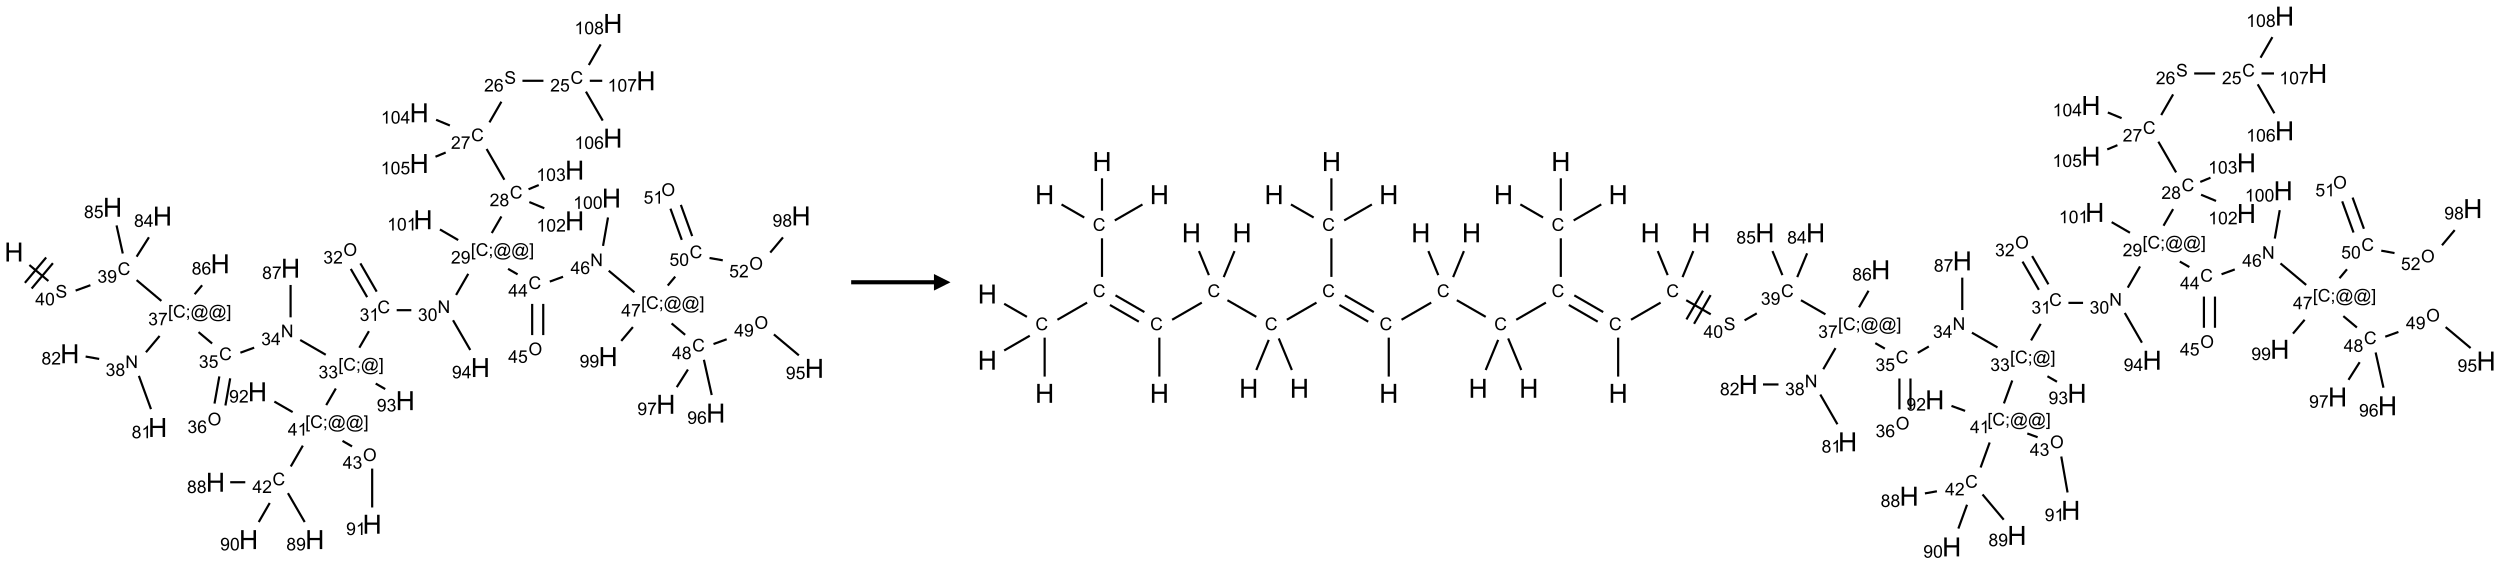 <?xml version="1.0" encoding="UTF-8"?>
<svg xmlns="http://www.w3.org/2000/svg" xmlns:xlink="http://www.w3.org/1999/xlink" width="1510" height="341" viewBox="0 0 1510 341">
<defs>
<g>
<g id="glyph-0-0">
<path d="M 2 0 L 2 -10 L 10 -10 L 10 0 Z M 2.25 -0.25 L 9.75 -0.25 L 9.75 -9.75 L 2.25 -9.75 Z M 2.25 -0.25 "/>
</g>
<g id="glyph-0-1">
<path d="M 1.281 0 L 1.281 -11.453 L 2.797 -11.453 L 2.797 -6.75 L 8.75 -6.75 L 8.75 -11.453 L 10.266 -11.453 L 10.266 0 L 8.75 0 L 8.75 -5.398 L 2.797 -5.398 L 2.797 0 Z M 1.281 0 "/>
</g>
<g id="glyph-1-0">
<path d="M 1.332 0 L 1.332 -6.668 L 6.668 -6.668 L 6.668 0 Z M 1.5 -0.168 L 6.5 -0.168 L 6.5 -6.5 L 1.5 -6.5 Z M 1.5 -0.168 "/>
</g>
<g id="glyph-1-1">
<path d="M 0.48 -2.453 L 1.434 -2.535 C 1.477 -2.152 1.582 -1.84 1.746 -1.598 C 1.91 -1.352 2.168 -1.152 2.516 -1.004 C 2.863 -0.852 3.254 -0.777 3.688 -0.777 C 4.074 -0.777 4.414 -0.832 4.707 -0.949 C 5.004 -1.062 5.223 -1.219 5.367 -1.418 C 5.512 -1.617 5.582 -1.836 5.582 -2.074 C 5.582 -2.312 5.516 -2.523 5.375 -2.699 C 5.234 -2.879 5.008 -3.031 4.688 -3.152 C 4.484 -3.23 4.031 -3.355 3.328 -3.523 C 2.625 -3.691 2.137 -3.852 1.855 -4 C 1.488 -4.191 1.219 -4.43 1.039 -4.711 C 0.859 -4.992 0.77 -5.312 0.77 -5.66 C 0.77 -6.047 0.879 -6.406 1.098 -6.742 C 1.316 -7.078 1.637 -7.332 2.059 -7.504 C 2.477 -7.68 2.945 -7.766 3.457 -7.766 C 4.023 -7.766 4.523 -7.676 4.957 -7.492 C 5.387 -7.309 5.719 -7.043 5.953 -6.688 C 6.188 -6.332 6.312 -5.934 6.328 -5.484 L 5.359 -5.41 C 5.309 -5.895 5.133 -6.258 4.832 -6.504 C 4.531 -6.75 4.086 -6.875 3.5 -6.875 C 2.891 -6.875 2.445 -6.762 2.164 -6.539 C 1.883 -6.316 1.746 -6.047 1.746 -5.73 C 1.746 -5.457 1.844 -5.23 2.043 -5.051 C 2.238 -4.875 2.742 -4.695 3.566 -4.508 C 4.387 -4.32 4.949 -4.16 5.254 -4.02 C 5.699 -3.816 6.027 -3.555 6.238 -3.242 C 6.449 -2.93 6.559 -2.566 6.559 -2.156 C 6.559 -1.75 6.441 -1.367 6.207 -1.008 C 5.977 -0.648 5.641 -0.367 5.207 -0.168 C 4.77 0.031 4.281 0.129 3.734 0.129 C 3.043 0.129 2.465 0.031 1.996 -0.172 C 1.531 -0.375 1.164 -0.676 0.898 -1.082 C 0.633 -1.484 0.492 -1.941 0.48 -2.453 Z M 0.48 -2.453 "/>
</g>
<g id="glyph-1-2">
<path d="M 3.449 0 L 3.449 -1.828 L 0.137 -1.828 L 0.137 -2.688 L 3.621 -7.637 L 4.387 -7.637 L 4.387 -2.688 L 5.418 -2.688 L 5.418 -1.828 L 4.387 -1.828 L 4.387 0 Z M 3.449 -2.688 L 3.449 -6.129 L 1.059 -2.688 Z M 3.449 -2.688 "/>
</g>
<g id="glyph-1-3">
<path d="M 0.441 -3.766 C 0.441 -4.668 0.535 -5.395 0.723 -5.945 C 0.906 -6.496 1.184 -6.922 1.551 -7.219 C 1.918 -7.516 2.375 -7.668 2.934 -7.668 C 3.344 -7.668 3.703 -7.586 4.012 -7.418 C 4.32 -7.254 4.574 -7.016 4.777 -6.707 C 4.977 -6.395 5.137 -6.016 5.25 -5.57 C 5.363 -5.125 5.422 -4.523 5.422 -3.766 C 5.422 -2.871 5.328 -2.148 5.145 -1.598 C 4.961 -1.047 4.688 -0.621 4.32 -0.32 C 3.953 -0.02 3.492 0.129 2.934 0.129 C 2.195 0.129 1.617 -0.133 1.199 -0.66 C 0.695 -1.297 0.441 -2.332 0.441 -3.766 Z M 1.406 -3.766 C 1.406 -2.512 1.555 -1.68 1.848 -1.262 C 2.141 -0.848 2.5 -0.641 2.934 -0.641 C 3.363 -0.641 3.727 -0.848 4.02 -1.266 C 4.312 -1.684 4.457 -2.516 4.457 -3.766 C 4.457 -5.023 4.312 -5.859 4.02 -6.27 C 3.727 -6.684 3.359 -6.891 2.922 -6.891 C 2.492 -6.891 2.148 -6.707 1.891 -6.344 C 1.566 -5.879 1.406 -5.02 1.406 -3.766 Z M 1.406 -3.766 "/>
</g>
<g id="glyph-1-4">
<path d="M 6.27 -2.676 L 7.281 -2.422 C 7.07 -1.594 6.688 -0.961 6.137 -0.523 C 5.586 -0.086 4.914 0.129 4.121 0.129 C 3.297 0.129 2.629 -0.039 2.113 -0.371 C 1.598 -0.707 1.203 -1.191 0.934 -1.828 C 0.664 -2.465 0.531 -3.145 0.531 -3.875 C 0.531 -4.672 0.684 -5.363 0.988 -5.957 C 1.293 -6.547 1.723 -6.996 2.285 -7.305 C 2.844 -7.613 3.461 -7.766 4.137 -7.766 C 4.898 -7.766 5.543 -7.57 6.062 -7.184 C 6.582 -6.793 6.945 -6.246 7.152 -5.543 L 6.156 -5.309 C 5.98 -5.863 5.723 -6.266 5.387 -6.52 C 5.051 -6.773 4.625 -6.902 4.113 -6.902 C 3.527 -6.902 3.039 -6.762 2.645 -6.48 C 2.25 -6.199 1.973 -5.82 1.812 -5.348 C 1.652 -4.871 1.574 -4.383 1.574 -3.879 C 1.574 -3.23 1.668 -2.664 1.855 -2.18 C 2.047 -1.695 2.34 -1.332 2.738 -1.094 C 3.137 -0.855 3.57 -0.734 4.035 -0.734 C 4.602 -0.734 5.082 -0.898 5.473 -1.223 C 5.867 -1.551 6.133 -2.035 6.27 -2.676 Z M 6.27 -2.676 "/>
</g>
<g id="glyph-1-5">
<path d="M 0.449 -2.016 L 1.387 -2.141 C 1.492 -1.609 1.676 -1.227 1.934 -0.992 C 2.191 -0.758 2.508 -0.641 2.879 -0.641 C 3.32 -0.641 3.695 -0.793 3.996 -1.098 C 4.301 -1.402 4.453 -1.781 4.453 -2.234 C 4.453 -2.664 4.312 -3.02 4.031 -3.301 C 3.75 -3.578 3.391 -3.719 2.957 -3.719 C 2.781 -3.719 2.562 -3.684 2.297 -3.613 L 2.402 -4.438 C 2.465 -4.43 2.516 -4.426 2.551 -4.426 C 2.949 -4.426 3.312 -4.531 3.629 -4.738 C 3.949 -4.949 4.109 -5.27 4.109 -5.703 C 4.109 -6.047 3.992 -6.332 3.762 -6.559 C 3.527 -6.785 3.227 -6.895 2.859 -6.895 C 2.496 -6.895 2.191 -6.781 1.949 -6.551 C 1.707 -6.324 1.547 -5.98 1.48 -5.52 L 0.543 -5.688 C 0.656 -6.316 0.918 -6.805 1.324 -7.148 C 1.73 -7.492 2.234 -7.668 2.84 -7.668 C 3.254 -7.668 3.641 -7.578 3.988 -7.398 C 4.34 -7.219 4.609 -6.977 4.793 -6.668 C 4.98 -6.359 5.074 -6.031 5.074 -5.684 C 5.074 -5.352 4.984 -5.051 4.809 -4.781 C 4.629 -4.512 4.367 -4.297 4.02 -4.137 C 4.473 -4.031 4.824 -3.816 5.074 -3.488 C 5.324 -3.16 5.449 -2.75 5.449 -2.254 C 5.449 -1.59 5.203 -1.023 4.719 -0.559 C 4.234 -0.098 3.617 0.137 2.875 0.137 C 2.203 0.137 1.648 -0.062 1.207 -0.465 C 0.762 -0.863 0.512 -1.379 0.449 -2.016 Z M 0.449 -2.016 "/>
</g>
<g id="glyph-1-6">
<path d="M 0.582 -1.766 L 1.484 -1.848 C 1.562 -1.426 1.707 -1.117 1.922 -0.926 C 2.137 -0.734 2.414 -0.641 2.75 -0.641 C 3.039 -0.641 3.289 -0.707 3.508 -0.84 C 3.727 -0.973 3.902 -1.148 4.043 -1.367 C 4.18 -1.586 4.297 -1.887 4.391 -2.262 C 4.484 -2.637 4.531 -3.016 4.531 -3.406 C 4.531 -3.449 4.531 -3.512 4.527 -3.594 C 4.34 -3.297 4.082 -3.055 3.758 -2.867 C 3.434 -2.68 3.082 -2.59 2.703 -2.59 C 2.07 -2.59 1.535 -2.816 1.098 -3.277 C 0.66 -3.734 0.441 -4.34 0.441 -5.09 C 0.441 -5.863 0.672 -6.484 1.129 -6.957 C 1.586 -7.43 2.156 -7.668 2.844 -7.668 C 3.34 -7.668 3.793 -7.531 4.207 -7.266 C 4.617 -7 4.93 -6.617 5.145 -6.121 C 5.355 -5.629 5.465 -4.91 5.465 -3.973 C 5.465 -2.996 5.359 -2.223 5.145 -1.645 C 4.934 -1.066 4.617 -0.625 4.199 -0.324 C 3.781 -0.02 3.293 0.129 2.73 0.129 C 2.133 0.129 1.645 -0.035 1.266 -0.367 C 0.887 -0.699 0.66 -1.164 0.582 -1.766 Z M 4.422 -5.137 C 4.422 -5.676 4.277 -6.102 3.992 -6.418 C 3.707 -6.734 3.359 -6.891 2.957 -6.891 C 2.543 -6.891 2.18 -6.719 1.871 -6.379 C 1.562 -6.039 1.406 -5.598 1.406 -5.059 C 1.406 -4.57 1.555 -4.176 1.848 -3.871 C 2.141 -3.566 2.5 -3.418 2.934 -3.418 C 3.367 -3.418 3.723 -3.57 4.004 -3.871 C 4.281 -4.176 4.422 -4.598 4.422 -5.137 Z M 4.422 -5.137 "/>
</g>
<g id="glyph-1-7">
<path d="M 0.723 2.121 L 0.723 -7.637 L 2.793 -7.637 L 2.793 -6.859 L 1.66 -6.859 L 1.66 1.344 L 2.793 1.344 L 2.793 2.121 Z M 0.723 2.121 "/>
</g>
<g id="glyph-1-8">
<path d="M 0.949 -4.465 L 0.949 -5.531 L 2.016 -5.531 L 2.016 -4.465 Z M 0.949 0 L 0.949 -1.066 L 2.016 -1.066 L 2.016 0 C 2.016 0.391 1.945 0.711 1.809 0.949 C 1.668 1.191 1.449 1.379 1.145 1.512 L 0.887 1.109 C 1.082 1.023 1.23 0.895 1.324 0.727 C 1.418 0.559 1.469 0.316 1.48 0 Z M 0.949 0 "/>
</g>
<g id="glyph-1-9">
<path d="M 6.047 -0.848 C 5.82 -0.59 5.57 -0.379 5.289 -0.223 C 5.008 -0.062 4.73 0.016 4.449 0.016 C 4.141 0.016 3.84 -0.074 3.547 -0.254 C 3.254 -0.434 3.02 -0.715 2.836 -1.09 C 2.652 -1.465 2.562 -1.875 2.562 -2.324 C 2.562 -2.875 2.703 -3.43 2.988 -3.98 C 3.27 -4.535 3.621 -4.953 4.043 -5.23 C 4.461 -5.508 4.871 -5.645 5.266 -5.645 C 5.566 -5.645 5.855 -5.566 6.129 -5.41 C 6.402 -5.25 6.641 -5.012 6.84 -4.688 L 7.016 -5.496 L 7.949 -5.496 L 7.199 -2 C 7.094 -1.516 7.043 -1.246 7.043 -1.191 C 7.043 -1.098 7.078 -1.02 7.148 -0.949 C 7.219 -0.883 7.305 -0.848 7.406 -0.848 C 7.59 -0.848 7.832 -0.953 8.129 -1.168 C 8.527 -1.445 8.84 -1.816 9.07 -2.285 C 9.301 -2.75 9.418 -3.234 9.418 -3.73 C 9.418 -4.309 9.27 -4.852 8.973 -5.355 C 8.676 -5.859 8.23 -6.262 7.645 -6.562 C 7.055 -6.863 6.406 -7.016 5.691 -7.016 C 4.879 -7.016 4.137 -6.824 3.465 -6.445 C 2.793 -6.066 2.273 -5.52 1.902 -4.809 C 1.535 -4.098 1.348 -3.34 1.348 -2.527 C 1.348 -1.676 1.535 -0.941 1.902 -0.328 C 2.273 0.285 2.809 0.742 3.508 1.035 C 4.207 1.328 4.984 1.473 5.832 1.473 C 6.742 1.473 7.504 1.32 8.121 1.016 C 8.734 0.711 9.195 0.34 9.5 -0.098 L 10.441 -0.098 C 10.266 0.266 9.961 0.637 9.531 1.016 C 9.102 1.395 8.59 1.695 7.996 1.914 C 7.402 2.133 6.688 2.246 5.848 2.246 C 5.078 2.246 4.367 2.145 3.715 1.949 C 3.066 1.75 2.512 1.453 2.051 1.055 C 1.594 0.656 1.25 0.199 1.016 -0.316 C 0.723 -0.973 0.578 -1.684 0.578 -2.441 C 0.578 -3.289 0.75 -4.098 1.098 -4.863 C 1.523 -5.805 2.125 -6.527 2.902 -7.027 C 3.684 -7.527 4.629 -7.777 5.738 -7.777 C 6.602 -7.777 7.375 -7.602 8.059 -7.246 C 8.746 -6.895 9.285 -6.371 9.684 -5.672 C 10.02 -5.07 10.188 -4.418 10.188 -3.715 C 10.188 -2.707 9.832 -1.812 9.125 -1.031 C 8.492 -0.328 7.801 0.02 7.051 0.02 C 6.812 0.02 6.617 -0.016 6.473 -0.09 C 6.324 -0.16 6.215 -0.266 6.145 -0.402 C 6.102 -0.488 6.066 -0.637 6.047 -0.848 Z M 3.527 -2.262 C 3.527 -1.785 3.641 -1.414 3.863 -1.152 C 4.09 -0.887 4.348 -0.754 4.641 -0.754 C 4.836 -0.754 5.039 -0.812 5.254 -0.93 C 5.469 -1.047 5.676 -1.219 5.871 -1.449 C 6.066 -1.676 6.23 -1.969 6.355 -2.32 C 6.48 -2.672 6.543 -3.027 6.543 -3.379 C 6.543 -3.852 6.426 -4.219 6.191 -4.48 C 5.957 -4.738 5.672 -4.871 5.332 -4.871 C 5.109 -4.871 4.902 -4.812 4.707 -4.699 C 4.512 -4.586 4.32 -4.406 4.137 -4.156 C 3.953 -3.906 3.805 -3.602 3.691 -3.246 C 3.582 -2.887 3.527 -2.559 3.527 -2.262 Z M 3.527 -2.262 "/>
</g>
<g id="glyph-1-10">
<path d="M 2.27 2.121 L 0.203 2.121 L 0.203 1.344 L 1.332 1.344 L 1.332 -6.859 L 0.203 -6.859 L 0.203 -7.637 L 2.27 -7.637 Z M 2.27 2.121 "/>
</g>
<g id="glyph-1-11">
<path d="M 0.504 -6.637 L 0.504 -7.535 L 5.449 -7.535 L 5.449 -6.809 C 4.961 -6.289 4.48 -5.602 4.004 -4.746 C 3.527 -3.887 3.156 -3.004 2.895 -2.098 C 2.707 -1.461 2.59 -0.762 2.535 0 L 1.574 0 C 1.582 -0.602 1.703 -1.328 1.926 -2.176 C 2.152 -3.027 2.477 -3.848 2.898 -4.637 C 3.32 -5.426 3.77 -6.094 4.246 -6.637 Z M 0.504 -6.637 "/>
</g>
<g id="glyph-1-12">
<path d="M 0.441 -2 L 1.426 -2.082 C 1.5 -1.605 1.668 -1.242 1.934 -1.004 C 2.199 -0.762 2.52 -0.641 2.895 -0.641 C 3.348 -0.641 3.73 -0.812 4.043 -1.152 C 4.355 -1.492 4.512 -1.941 4.512 -2.504 C 4.512 -3.039 4.359 -3.461 4.059 -3.77 C 3.758 -4.078 3.367 -4.234 2.879 -4.234 C 2.578 -4.234 2.305 -4.164 2.062 -4.027 C 1.82 -3.891 1.629 -3.715 1.488 -3.496 L 0.609 -3.609 L 1.348 -7.531 L 5.145 -7.531 L 5.145 -6.637 L 2.098 -6.637 L 1.688 -4.582 C 2.145 -4.902 2.625 -5.062 3.129 -5.062 C 3.797 -5.062 4.359 -4.832 4.816 -4.371 C 5.277 -3.91 5.504 -3.312 5.504 -2.59 C 5.504 -1.898 5.305 -1.301 4.902 -0.797 C 4.41 -0.18 3.742 0.129 2.895 0.129 C 2.199 0.129 1.633 -0.062 1.195 -0.453 C 0.758 -0.844 0.504 -1.359 0.441 -2 Z M 0.441 -2 "/>
</g>
<g id="glyph-1-13">
<path d="M 0.812 0 L 0.812 -7.637 L 1.848 -7.637 L 5.859 -1.641 L 5.859 -7.637 L 6.828 -7.637 L 6.828 0 L 5.793 0 L 1.781 -6 L 1.781 0 Z M 0.812 0 "/>
</g>
<g id="glyph-1-14">
<path d="M 3.973 0 L 3.035 0 L 3.035 -5.973 C 2.809 -5.758 2.516 -5.543 2.148 -5.328 C 1.781 -5.113 1.453 -4.953 1.16 -4.844 L 1.16 -5.75 C 1.684 -5.996 2.145 -6.297 2.535 -6.645 C 2.93 -6.996 3.207 -7.336 3.371 -7.668 L 3.973 -7.668 Z M 3.973 0 "/>
</g>
<g id="glyph-1-15">
<path d="M 5.371 -0.902 L 5.371 0 L 0.324 0 C 0.316 -0.227 0.352 -0.441 0.434 -0.652 C 0.562 -0.996 0.766 -1.332 1.051 -1.668 C 1.332 -2 1.742 -2.387 2.277 -2.824 C 3.105 -3.504 3.668 -4.043 3.957 -4.441 C 4.25 -4.84 4.395 -5.215 4.395 -5.566 C 4.395 -5.938 4.262 -6.254 3.996 -6.508 C 3.73 -6.762 3.387 -6.891 2.957 -6.891 C 2.508 -6.891 2.145 -6.754 1.875 -6.484 C 1.605 -6.215 1.469 -5.84 1.465 -5.359 L 0.5 -5.457 C 0.566 -6.176 0.812 -6.727 1.246 -7.102 C 1.676 -7.477 2.254 -7.668 2.98 -7.668 C 3.711 -7.668 4.293 -7.465 4.719 -7.059 C 5.145 -6.652 5.359 -6.148 5.359 -5.547 C 5.359 -5.242 5.297 -4.941 5.172 -4.645 C 5.047 -4.352 4.84 -4.039 4.551 -3.715 C 4.262 -3.387 3.777 -2.938 3.105 -2.371 C 2.543 -1.898 2.18 -1.578 2.02 -1.41 C 1.859 -1.242 1.73 -1.07 1.625 -0.902 Z M 5.371 -0.902 "/>
</g>
<g id="glyph-1-16">
<path d="M 1.887 -4.141 C 1.496 -4.281 1.207 -4.484 1.02 -4.75 C 0.832 -5.016 0.738 -5.328 0.738 -5.699 C 0.738 -6.254 0.938 -6.719 1.34 -7.098 C 1.738 -7.477 2.27 -7.668 2.934 -7.668 C 3.598 -7.668 4.137 -7.473 4.543 -7.086 C 4.949 -6.699 5.152 -6.227 5.152 -5.672 C 5.152 -5.316 5.059 -5.008 4.871 -4.746 C 4.688 -4.484 4.406 -4.281 4.027 -4.141 C 4.496 -3.988 4.852 -3.742 5.098 -3.402 C 5.34 -3.062 5.465 -2.656 5.465 -2.184 C 5.465 -1.531 5.234 -0.98 4.77 -0.535 C 4.309 -0.09 3.703 0.129 2.949 0.129 C 2.195 0.129 1.586 -0.094 1.125 -0.539 C 0.664 -0.984 0.434 -1.543 0.434 -2.207 C 0.434 -2.703 0.559 -3.121 0.809 -3.457 C 1.062 -3.793 1.422 -4.02 1.887 -4.141 Z M 1.699 -5.73 C 1.699 -5.367 1.812 -5.074 2.047 -4.844 C 2.281 -4.613 2.582 -4.5 2.953 -4.5 C 3.312 -4.5 3.609 -4.613 3.84 -4.84 C 4.07 -5.066 4.188 -5.348 4.188 -5.676 C 4.188 -6.02 4.07 -6.309 3.832 -6.543 C 3.594 -6.777 3.297 -6.895 2.941 -6.895 C 2.586 -6.895 2.289 -6.781 2.051 -6.551 C 1.816 -6.324 1.699 -6.047 1.699 -5.73 Z M 1.395 -2.203 C 1.395 -1.938 1.461 -1.676 1.586 -1.426 C 1.711 -1.176 1.902 -0.984 2.152 -0.848 C 2.402 -0.711 2.672 -0.641 2.957 -0.641 C 3.406 -0.641 3.777 -0.785 4.066 -1.074 C 4.359 -1.363 4.504 -1.727 4.504 -2.172 C 4.504 -2.625 4.355 -2.996 4.055 -3.293 C 3.754 -3.586 3.379 -3.734 2.926 -3.734 C 2.484 -3.734 2.121 -3.59 1.832 -3.297 C 1.543 -3.004 1.395 -2.641 1.395 -2.203 Z M 1.395 -2.203 "/>
</g>
<g id="glyph-1-17">
<path d="M 5.309 -5.766 L 4.375 -5.691 C 4.293 -6.059 4.172 -6.328 4.02 -6.496 C 3.766 -6.762 3.453 -6.895 3.082 -6.895 C 2.785 -6.895 2.523 -6.812 2.297 -6.645 C 2 -6.43 1.77 -6.117 1.598 -5.703 C 1.43 -5.289 1.34 -4.703 1.332 -3.938 C 1.559 -4.281 1.836 -4.535 2.16 -4.703 C 2.488 -4.871 2.828 -4.953 3.188 -4.953 C 3.812 -4.953 4.344 -4.723 4.785 -4.262 C 5.223 -3.801 5.441 -3.207 5.441 -2.48 C 5.441 -2 5.34 -1.555 5.133 -1.145 C 4.926 -0.73 4.641 -0.418 4.281 -0.199 C 3.922 0.02 3.512 0.129 3.051 0.129 C 2.27 0.129 1.633 -0.156 1.141 -0.73 C 0.648 -1.305 0.402 -2.254 0.402 -3.574 C 0.402 -5.051 0.672 -6.121 1.219 -6.793 C 1.695 -7.375 2.336 -7.668 3.141 -7.668 C 3.742 -7.668 4.234 -7.5 4.617 -7.16 C 5 -6.824 5.23 -6.359 5.309 -5.766 Z M 1.48 -2.473 C 1.48 -2.152 1.547 -1.844 1.684 -1.547 C 1.82 -1.25 2.016 -1.027 2.262 -0.871 C 2.508 -0.719 2.766 -0.641 3.035 -0.641 C 3.434 -0.641 3.773 -0.801 4.059 -1.121 C 4.344 -1.441 4.484 -1.875 4.484 -2.422 C 4.484 -2.949 4.344 -3.367 4.062 -3.668 C 3.781 -3.973 3.426 -4.125 3 -4.125 C 2.578 -4.125 2.219 -3.973 1.922 -3.668 C 1.625 -3.363 1.48 -2.969 1.48 -2.473 Z M 1.48 -2.473 "/>
</g>
<g id="glyph-1-18">
<path d="M 0.516 -3.719 C 0.516 -4.984 0.855 -5.977 1.535 -6.695 C 2.215 -7.414 3.094 -7.77 4.172 -7.77 C 4.875 -7.77 5.512 -7.602 6.078 -7.266 C 6.645 -6.93 7.074 -6.461 7.371 -5.855 C 7.668 -5.254 7.816 -4.57 7.816 -3.809 C 7.816 -3.035 7.66 -2.34 7.348 -1.73 C 7.035 -1.117 6.594 -0.656 6.02 -0.34 C 5.449 -0.027 4.828 0.129 4.168 0.129 C 3.449 0.129 2.805 -0.043 2.238 -0.391 C 1.672 -0.738 1.246 -1.211 0.953 -1.812 C 0.66 -2.414 0.516 -3.047 0.516 -3.719 Z M 1.559 -3.703 C 1.559 -2.781 1.805 -2.059 2.301 -1.527 C 2.793 -1 3.414 -0.734 4.16 -0.734 C 4.922 -0.734 5.547 -1 6.039 -1.535 C 6.531 -2.07 6.777 -2.828 6.777 -3.812 C 6.777 -4.434 6.672 -4.977 6.461 -5.441 C 6.25 -5.902 5.945 -6.262 5.539 -6.52 C 5.133 -6.773 4.68 -6.902 4.176 -6.902 C 3.461 -6.902 2.848 -6.656 2.332 -6.164 C 1.816 -5.672 1.559 -4.852 1.559 -3.703 Z M 1.559 -3.703 "/>
</g>
</g>
</defs>
<path fill="none" stroke-width="0.033" stroke-linecap="butt" stroke-linejoin="miter" stroke="rgb(0%, 0%, 0%)" stroke-opacity="1" stroke-miterlimit="10" d="M 0.234 3.648 L 0.521 3.889 " transform="matrix(40, 0, 0, 40, 8.395, 14.154)"/>
<path fill="none" stroke-width="0.033" stroke-linecap="butt" stroke-linejoin="miter" stroke="rgb(0%, 0%, 0%)" stroke-opacity="1" stroke-miterlimit="10" d="M 0.268 4.003 L 0.589 3.62 " transform="matrix(40, 0, 0, 40, 8.395, 14.154)"/>
<path fill="none" stroke-width="0.033" stroke-linecap="butt" stroke-linejoin="miter" stroke="rgb(0%, 0%, 0%)" stroke-opacity="1" stroke-miterlimit="10" d="M 0.166 3.917 L 0.487 3.534 " transform="matrix(40, 0, 0, 40, 8.395, 14.154)"/>
<path fill="none" stroke-width="0.033" stroke-linecap="butt" stroke-linejoin="miter" stroke="rgb(0%, 0%, 0%)" stroke-opacity="1" stroke-miterlimit="10" d="M 0.932 4.034 L 1.155 3.953 " transform="matrix(40, 0, 0, 40, 8.395, 14.154)"/>
<path fill="none" stroke-width="0.033" stroke-linecap="butt" stroke-linejoin="miter" stroke="rgb(0%, 0%, 0%)" stroke-opacity="1" stroke-miterlimit="10" d="M 1.853 3.876 L 2.227 4.19 " transform="matrix(40, 0, 0, 40, 8.395, 14.154)"/>
<path fill="none" stroke-width="0.033" stroke-linecap="butt" stroke-linejoin="miter" stroke="rgb(0%, 0%, 0%)" stroke-opacity="1" stroke-miterlimit="10" d="M 2.788 4.661 L 2.993 4.833 " transform="matrix(40, 0, 0, 40, 8.395, 14.154)"/>
<path fill="none" stroke-width="0.033" stroke-linecap="butt" stroke-linejoin="miter" stroke="rgb(0%, 0%, 0%)" stroke-opacity="1" stroke-miterlimit="10" d="M 3.42 4.972 L 3.628 4.896 " transform="matrix(40, 0, 0, 40, 8.395, 14.154)"/>
<path fill="none" stroke-width="0.033" stroke-linecap="butt" stroke-linejoin="miter" stroke="rgb(0%, 0%, 0%)" stroke-opacity="1" stroke-miterlimit="10" d="M 4.323 4.78 L 4.709 5.003 " transform="matrix(40, 0, 0, 40, 8.395, 14.154)"/>
<path fill="none" stroke-width="0.033" stroke-linecap="butt" stroke-linejoin="miter" stroke="rgb(0%, 0%, 0%)" stroke-opacity="1" stroke-miterlimit="10" d="M 5.216 4.897 L 5.361 4.647 " transform="matrix(40, 0, 0, 40, 8.395, 14.154)"/>
<path fill="none" stroke-width="0.033" stroke-linecap="butt" stroke-linejoin="miter" stroke="rgb(0%, 0%, 0%)" stroke-opacity="1" stroke-miterlimit="10" d="M 5.78 4.33 L 6.001 4.33 " transform="matrix(40, 0, 0, 40, 8.395, 14.154)"/>
<path fill="none" stroke-width="0.033" stroke-linecap="butt" stroke-linejoin="miter" stroke="rgb(0%, 0%, 0%)" stroke-opacity="1" stroke-miterlimit="10" d="M 6.677 4.1 L 6.861 3.781 " transform="matrix(40, 0, 0, 40, 8.395, 14.154)"/>
<path fill="none" stroke-width="0.033" stroke-linecap="butt" stroke-linejoin="miter" stroke="rgb(0%, 0%, 0%)" stroke-opacity="1" stroke-miterlimit="10" d="M 7.216 3.165 L 7.361 2.915 " transform="matrix(40, 0, 0, 40, 8.395, 14.154)"/>
<path fill="none" stroke-width="0.033" stroke-linecap="butt" stroke-linejoin="miter" stroke="rgb(0%, 0%, 0%)" stroke-opacity="1" stroke-miterlimit="10" d="M 7.406 2.36 L 7.138 1.896 " transform="matrix(40, 0, 0, 40, 8.395, 14.154)"/>
<path fill="none" stroke-width="0.033" stroke-linecap="butt" stroke-linejoin="miter" stroke="rgb(0%, 0%, 0%)" stroke-opacity="1" stroke-miterlimit="10" d="M 7.181 1.494 L 7.361 1.182 " transform="matrix(40, 0, 0, 40, 8.395, 14.154)"/>
<path fill="none" stroke-width="0.033" stroke-linecap="butt" stroke-linejoin="miter" stroke="rgb(0%, 0%, 0%)" stroke-opacity="1" stroke-miterlimit="10" d="M 7.679 0.866 L 7.996 0.866 " transform="matrix(40, 0, 0, 40, 8.395, 14.154)"/>
<path fill="none" stroke-width="0.033" stroke-linecap="butt" stroke-linejoin="miter" stroke="rgb(0%, 0%, 0%)" stroke-opacity="1" stroke-miterlimit="10" d="M 8.638 1.03 L 8.891 1.467 " transform="matrix(40, 0, 0, 40, 8.395, 14.154)"/>
<path fill="none" stroke-width="0.033" stroke-linecap="butt" stroke-linejoin="miter" stroke="rgb(0%, 0%, 0%)" stroke-opacity="1" stroke-miterlimit="10" d="M 8.696 0.866 L 8.884 0.866 " transform="matrix(40, 0, 0, 40, 8.395, 14.154)"/>
<path fill="none" stroke-width="0.033" stroke-linecap="butt" stroke-linejoin="miter" stroke="rgb(0%, 0%, 0%)" stroke-opacity="1" stroke-miterlimit="10" d="M 8.681 0.628 L 8.86 0.317 " transform="matrix(40, 0, 0, 40, 8.395, 14.154)"/>
<path fill="none" stroke-width="0.033" stroke-linecap="butt" stroke-linejoin="miter" stroke="rgb(0%, 0%, 0%)" stroke-opacity="1" stroke-miterlimit="10" d="M 6.583 1.541 L 6.375 1.455 " transform="matrix(40, 0, 0, 40, 8.395, 14.154)"/>
<path fill="none" stroke-width="0.033" stroke-linecap="butt" stroke-linejoin="miter" stroke="rgb(0%, 0%, 0%)" stroke-opacity="1" stroke-miterlimit="10" d="M 6.52 1.949 L 6.366 2.013 " transform="matrix(40, 0, 0, 40, 8.395, 14.154)"/>
<path fill="none" stroke-width="0.033" stroke-linecap="butt" stroke-linejoin="miter" stroke="rgb(0%, 0%, 0%)" stroke-opacity="1" stroke-miterlimit="10" d="M 7.783 2.697 L 8.009 2.791 " transform="matrix(40, 0, 0, 40, 8.395, 14.154)"/>
<path fill="none" stroke-width="0.033" stroke-linecap="butt" stroke-linejoin="miter" stroke="rgb(0%, 0%, 0%)" stroke-opacity="1" stroke-miterlimit="10" d="M 7.771 2.504 L 7.925 2.44 " transform="matrix(40, 0, 0, 40, 8.395, 14.154)"/>
<path fill="none" stroke-width="0.033" stroke-linecap="butt" stroke-linejoin="miter" stroke="rgb(0%, 0%, 0%)" stroke-opacity="1" stroke-miterlimit="10" d="M 7.462 3.706 L 7.606 3.789 " transform="matrix(40, 0, 0, 40, 8.395, 14.154)"/>
<path fill="none" stroke-width="0.033" stroke-linecap="butt" stroke-linejoin="miter" stroke="rgb(0%, 0%, 0%)" stroke-opacity="1" stroke-miterlimit="10" d="M 7.826 4.235 L 7.826 4.706 " transform="matrix(40, 0, 0, 40, 8.395, 14.154)"/>
<path fill="none" stroke-width="0.033" stroke-linecap="butt" stroke-linejoin="miter" stroke="rgb(0%, 0%, 0%)" stroke-opacity="1" stroke-miterlimit="10" d="M 7.993 4.235 L 7.993 4.706 " transform="matrix(40, 0, 0, 40, 8.395, 14.154)"/>
<path fill="none" stroke-width="0.033" stroke-linecap="butt" stroke-linejoin="miter" stroke="rgb(0%, 0%, 0%)" stroke-opacity="1" stroke-miterlimit="10" d="M 8.092 3.898 L 8.292 3.825 " transform="matrix(40, 0, 0, 40, 8.395, 14.154)"/>
<path fill="none" stroke-width="0.033" stroke-linecap="butt" stroke-linejoin="miter" stroke="rgb(0%, 0%, 0%)" stroke-opacity="1" stroke-miterlimit="10" d="M 8.982 3.734 L 9.37 4.059 " transform="matrix(40, 0, 0, 40, 8.395, 14.154)"/>
<path fill="none" stroke-width="0.033" stroke-linecap="butt" stroke-linejoin="miter" stroke="rgb(0%, 0%, 0%)" stroke-opacity="1" stroke-miterlimit="10" d="M 9.931 4.53 L 10.136 4.702 " transform="matrix(40, 0, 0, 40, 8.395, 14.154)"/>
<path fill="none" stroke-width="0.033" stroke-linecap="butt" stroke-linejoin="miter" stroke="rgb(0%, 0%, 0%)" stroke-opacity="1" stroke-miterlimit="10" d="M 10.564 4.841 L 10.763 4.769 " transform="matrix(40, 0, 0, 40, 8.395, 14.154)"/>
<path fill="none" stroke-width="0.033" stroke-linecap="butt" stroke-linejoin="miter" stroke="rgb(0%, 0%, 0%)" stroke-opacity="1" stroke-miterlimit="10" d="M 11.476 4.696 L 11.853 5.012 " transform="matrix(40, 0, 0, 40, 8.395, 14.154)"/>
<path fill="none" stroke-width="0.033" stroke-linecap="butt" stroke-linejoin="miter" stroke="rgb(0%, 0%, 0%)" stroke-opacity="1" stroke-miterlimit="10" d="M 10.419 5.079 L 10.537 5.611 " transform="matrix(40, 0, 0, 40, 8.395, 14.154)"/>
<path fill="none" stroke-width="0.033" stroke-linecap="butt" stroke-linejoin="miter" stroke="rgb(0%, 0%, 0%)" stroke-opacity="1" stroke-miterlimit="10" d="M 10.178 5.226 L 10.009 5.492 " transform="matrix(40, 0, 0, 40, 8.395, 14.154)"/>
<path fill="none" stroke-width="0.033" stroke-linecap="butt" stroke-linejoin="miter" stroke="rgb(0%, 0%, 0%)" stroke-opacity="1" stroke-miterlimit="10" d="M 9.873 3.958 L 9.986 3.823 " transform="matrix(40, 0, 0, 40, 8.395, 14.154)"/>
<path fill="none" stroke-width="0.033" stroke-linecap="butt" stroke-linejoin="miter" stroke="rgb(0%, 0%, 0%)" stroke-opacity="1" stroke-miterlimit="10" d="M 10.242 3.211 L 10.071 2.74 " transform="matrix(40, 0, 0, 40, 8.395, 14.154)"/>
<path fill="none" stroke-width="0.033" stroke-linecap="butt" stroke-linejoin="miter" stroke="rgb(0%, 0%, 0%)" stroke-opacity="1" stroke-miterlimit="10" d="M 10.085 3.268 L 9.914 2.797 " transform="matrix(40, 0, 0, 40, 8.395, 14.154)"/>
<path fill="none" stroke-width="0.033" stroke-linecap="butt" stroke-linejoin="miter" stroke="rgb(0%, 0%, 0%)" stroke-opacity="1" stroke-miterlimit="10" d="M 10.504 3.542 L 10.704 3.577 " transform="matrix(40, 0, 0, 40, 8.395, 14.154)"/>
<path fill="none" stroke-width="0.033" stroke-linecap="butt" stroke-linejoin="miter" stroke="rgb(0%, 0%, 0%)" stroke-opacity="1" stroke-miterlimit="10" d="M 11.421 3.46 L 11.613 3.231 " transform="matrix(40, 0, 0, 40, 8.395, 14.154)"/>
<path fill="none" stroke-width="0.033" stroke-linecap="butt" stroke-linejoin="miter" stroke="rgb(0%, 0%, 0%)" stroke-opacity="1" stroke-miterlimit="10" d="M 9.347 4.585 L 9.171 4.794 " transform="matrix(40, 0, 0, 40, 8.395, 14.154)"/>
<path fill="none" stroke-width="0.033" stroke-linecap="butt" stroke-linejoin="miter" stroke="rgb(0%, 0%, 0%)" stroke-opacity="1" stroke-miterlimit="10" d="M 8.896 3.359 L 8.971 2.93 " transform="matrix(40, 0, 0, 40, 8.395, 14.154)"/>
<path fill="none" stroke-width="0.033" stroke-linecap="butt" stroke-linejoin="miter" stroke="rgb(0%, 0%, 0%)" stroke-opacity="1" stroke-miterlimit="10" d="M 6.709 3.271 L 6.433 3.111 " transform="matrix(40, 0, 0, 40, 8.395, 14.154)"/>
<path fill="none" stroke-width="0.033" stroke-linecap="butt" stroke-linejoin="miter" stroke="rgb(0%, 0%, 0%)" stroke-opacity="1" stroke-miterlimit="10" d="M 6.631 4.482 L 6.891 4.931 " transform="matrix(40, 0, 0, 40, 8.395, 14.154)"/>
<path fill="none" stroke-width="0.033" stroke-linecap="butt" stroke-linejoin="miter" stroke="rgb(0%, 0%, 0%)" stroke-opacity="1" stroke-miterlimit="10" d="M 5.478 4.05 L 5.232 3.623 " transform="matrix(40, 0, 0, 40, 8.395, 14.154)"/>
<path fill="none" stroke-width="0.033" stroke-linecap="butt" stroke-linejoin="miter" stroke="rgb(0%, 0%, 0%)" stroke-opacity="1" stroke-miterlimit="10" d="M 5.334 4.133 L 5.087 3.707 " transform="matrix(40, 0, 0, 40, 8.395, 14.154)"/>
<path fill="none" stroke-width="0.033" stroke-linecap="butt" stroke-linejoin="miter" stroke="rgb(0%, 0%, 0%)" stroke-opacity="1" stroke-miterlimit="10" d="M 4.861 5.513 L 4.716 5.763 " transform="matrix(40, 0, 0, 40, 8.395, 14.154)"/>
<path fill="none" stroke-width="0.033" stroke-linecap="butt" stroke-linejoin="miter" stroke="rgb(0%, 0%, 0%)" stroke-opacity="1" stroke-miterlimit="10" d="M 4.363 6.375 L 4.181 6.69 " transform="matrix(40, 0, 0, 40, 8.395, 14.154)"/>
<path fill="none" stroke-width="0.033" stroke-linecap="butt" stroke-linejoin="miter" stroke="rgb(0%, 0%, 0%)" stroke-opacity="1" stroke-miterlimit="10" d="M 3.494 6.928 L 3.266 6.928 " transform="matrix(40, 0, 0, 40, 8.395, 14.154)"/>
<path fill="none" stroke-width="0.033" stroke-linecap="butt" stroke-linejoin="miter" stroke="rgb(0%, 0%, 0%)" stroke-opacity="1" stroke-miterlimit="10" d="M 4.138 7.093 L 4.391 7.529 " transform="matrix(40, 0, 0, 40, 8.395, 14.154)"/>
<path fill="none" stroke-width="0.033" stroke-linecap="butt" stroke-linejoin="miter" stroke="rgb(0%, 0%, 0%)" stroke-opacity="1" stroke-miterlimit="10" d="M 3.863 7.241 L 3.697 7.529 " transform="matrix(40, 0, 0, 40, 8.395, 14.154)"/>
<path fill="none" stroke-width="0.033" stroke-linecap="butt" stroke-linejoin="miter" stroke="rgb(0%, 0%, 0%)" stroke-opacity="1" stroke-miterlimit="10" d="M 4.962 6.304 L 5.106 6.387 " transform="matrix(40, 0, 0, 40, 8.395, 14.154)"/>
<path fill="none" stroke-width="0.033" stroke-linecap="butt" stroke-linejoin="miter" stroke="rgb(0%, 0%, 0%)" stroke-opacity="1" stroke-miterlimit="10" d="M 5.41 6.722 L 5.41 7.309 " transform="matrix(40, 0, 0, 40, 8.395, 14.154)"/>
<path fill="none" stroke-width="0.033" stroke-linecap="butt" stroke-linejoin="miter" stroke="rgb(0%, 0%, 0%)" stroke-opacity="1" stroke-miterlimit="10" d="M 4.209 5.869 L 3.933 5.71 " transform="matrix(40, 0, 0, 40, 8.395, 14.154)"/>
<path fill="none" stroke-width="0.033" stroke-linecap="butt" stroke-linejoin="miter" stroke="rgb(0%, 0%, 0%)" stroke-opacity="1" stroke-miterlimit="10" d="M 5.463 5.438 L 5.607 5.521 " transform="matrix(40, 0, 0, 40, 8.395, 14.154)"/>
<path fill="none" stroke-width="0.033" stroke-linecap="butt" stroke-linejoin="miter" stroke="rgb(0%, 0%, 0%)" stroke-opacity="1" stroke-miterlimit="10" d="M 4.178 4.438 L 4.178 3.949 " transform="matrix(40, 0, 0, 40, 8.395, 14.154)"/>
<path fill="none" stroke-width="0.033" stroke-linecap="butt" stroke-linejoin="miter" stroke="rgb(0%, 0%, 0%)" stroke-opacity="1" stroke-miterlimit="10" d="M 3.102 5.33 L 3.029 5.74 " transform="matrix(40, 0, 0, 40, 8.395, 14.154)"/>
<path fill="none" stroke-width="0.033" stroke-linecap="butt" stroke-linejoin="miter" stroke="rgb(0%, 0%, 0%)" stroke-opacity="1" stroke-miterlimit="10" d="M 3.266 5.359 L 3.194 5.769 " transform="matrix(40, 0, 0, 40, 8.395, 14.154)"/>
<path fill="none" stroke-width="0.033" stroke-linecap="butt" stroke-linejoin="miter" stroke="rgb(0%, 0%, 0%)" stroke-opacity="1" stroke-miterlimit="10" d="M 2.2 4.719 L 1.994 4.965 " transform="matrix(40, 0, 0, 40, 8.395, 14.154)"/>
<path fill="none" stroke-width="0.033" stroke-linecap="butt" stroke-linejoin="miter" stroke="rgb(0%, 0%, 0%)" stroke-opacity="1" stroke-miterlimit="10" d="M 1.887 5.322 L 2.07 5.824 " transform="matrix(40, 0, 0, 40, 8.395, 14.154)"/>
<path fill="none" stroke-width="0.033" stroke-linecap="butt" stroke-linejoin="miter" stroke="rgb(0%, 0%, 0%)" stroke-opacity="1" stroke-miterlimit="10" d="M 1.288 5.066 L 1.083 5.03 " transform="matrix(40, 0, 0, 40, 8.395, 14.154)"/>
<path fill="none" stroke-width="0.033" stroke-linecap="butt" stroke-linejoin="miter" stroke="rgb(0%, 0%, 0%)" stroke-opacity="1" stroke-miterlimit="10" d="M 2.729 4.089 L 2.842 3.954 " transform="matrix(40, 0, 0, 40, 8.395, 14.154)"/>
<path fill="none" stroke-width="0.033" stroke-linecap="butt" stroke-linejoin="miter" stroke="rgb(0%, 0%, 0%)" stroke-opacity="1" stroke-miterlimit="10" d="M 1.853 3.522 L 2.039 3.229 " transform="matrix(40, 0, 0, 40, 8.395, 14.154)"/>
<path fill="none" stroke-width="0.033" stroke-linecap="butt" stroke-linejoin="miter" stroke="rgb(0%, 0%, 0%)" stroke-opacity="1" stroke-miterlimit="10" d="M 1.644 3.474 L 1.55 3.05 " transform="matrix(40, 0, 0, 40, 8.395, 14.154)"/>
<g fill="rgb(0%, 0%, 0%)" fill-opacity="1">
<use xlink:href="#glyph-0-1" x="2.621" y="157.957"/>
</g>
<g fill="rgb(0%, 0%, 0%)" fill-opacity="1">
<use xlink:href="#glyph-1-1" x="33.496" y="179.785"/>
</g>
<g fill="rgb(0%, 0%, 0%)" fill-opacity="1">
<use xlink:href="#glyph-1-2" x="21.285" y="184.418"/>
<use xlink:href="#glyph-1-3" x="27.217" y="184.418"/>
</g>
<g fill="rgb(0%, 0%, 0%)" fill-opacity="1">
<use xlink:href="#glyph-1-4" x="71.031" y="166.102"/>
</g>
<g fill="rgb(0%, 0%, 0%)" fill-opacity="1">
<use xlink:href="#glyph-1-5" x="58.832" y="170.738"/>
<use xlink:href="#glyph-1-6" x="64.764" y="170.738"/>
</g>
<g fill="rgb(0%, 0%, 0%)" fill-opacity="1">
<use xlink:href="#glyph-1-7" x="101.477" y="191.824"/>
<use xlink:href="#glyph-1-4" x="104.44" y="191.824"/>
<use xlink:href="#glyph-1-8" x="112.143" y="191.824"/>
<use xlink:href="#glyph-1-9" x="115.107" y="191.824"/>
<use xlink:href="#glyph-1-9" x="125.935" y="191.824"/>
<use xlink:href="#glyph-1-10" x="136.763" y="191.824"/>
</g>
<g fill="rgb(0%, 0%, 0%)" fill-opacity="1">
<use xlink:href="#glyph-1-5" x="89.488" y="196.449"/>
<use xlink:href="#glyph-1-11" x="95.421" y="196.449"/>
</g>
<g fill="rgb(0%, 0%, 0%)" fill-opacity="1">
<use xlink:href="#glyph-1-4" x="132.316" y="217.527"/>
</g>
<g fill="rgb(0%, 0%, 0%)" fill-opacity="1">
<use xlink:href="#glyph-1-5" x="120.074" y="222.16"/>
<use xlink:href="#glyph-1-12" x="126.007" y="222.16"/>
</g>
<g fill="rgb(0%, 0%, 0%)" fill-opacity="1">
<use xlink:href="#glyph-1-13" x="169.621" y="203.711"/>
</g>
<g fill="rgb(0%, 0%, 0%)" fill-opacity="1">
<use xlink:href="#glyph-1-5" x="157.75" y="208.48"/>
<use xlink:href="#glyph-1-2" x="163.682" y="208.48"/>
</g>
<g fill="rgb(0%, 0%, 0%)" fill-opacity="1">
<use xlink:href="#glyph-1-7" x="204.348" y="223.852"/>
<use xlink:href="#glyph-1-4" x="207.311" y="223.852"/>
<use xlink:href="#glyph-1-8" x="215.014" y="223.852"/>
<use xlink:href="#glyph-1-9" x="217.978" y="223.852"/>
<use xlink:href="#glyph-1-10" x="228.806" y="223.852"/>
</g>
<g fill="rgb(0%, 0%, 0%)" fill-opacity="1">
<use xlink:href="#glyph-1-5" x="192.359" y="228.48"/>
<use xlink:href="#glyph-1-5" x="198.292" y="228.48"/>
</g>
<g fill="rgb(0%, 0%, 0%)" fill-opacity="1">
<use xlink:href="#glyph-1-4" x="227.918" y="189.203"/>
</g>
<g fill="rgb(0%, 0%, 0%)" fill-opacity="1">
<use xlink:href="#glyph-1-5" x="217.207" y="193.84"/>
<use xlink:href="#glyph-1-14" x="223.139" y="193.84"/>
</g>
<g fill="rgb(0%, 0%, 0%)" fill-opacity="1">
<use xlink:href="#glyph-1-13" x="264.262" y="189.07"/>
</g>
<g fill="rgb(0%, 0%, 0%)" fill-opacity="1">
<use xlink:href="#glyph-1-5" x="252.387" y="193.84"/>
<use xlink:href="#glyph-1-3" x="258.319" y="193.84"/>
</g>
<g fill="rgb(0%, 0%, 0%)" fill-opacity="1">
<use xlink:href="#glyph-1-7" x="284.348" y="154.57"/>
<use xlink:href="#glyph-1-4" x="287.311" y="154.57"/>
<use xlink:href="#glyph-1-8" x="295.014" y="154.57"/>
<use xlink:href="#glyph-1-9" x="297.978" y="154.57"/>
<use xlink:href="#glyph-1-9" x="308.806" y="154.57"/>
<use xlink:href="#glyph-1-10" x="319.634" y="154.57"/>
</g>
<g fill="rgb(0%, 0%, 0%)" fill-opacity="1">
<use xlink:href="#glyph-1-15" x="272.344" y="159.199"/>
<use xlink:href="#glyph-1-6" x="278.276" y="159.199"/>
</g>
<g fill="rgb(0%, 0%, 0%)" fill-opacity="1">
<use xlink:href="#glyph-1-4" x="307.918" y="119.922"/>
</g>
<g fill="rgb(0%, 0%, 0%)" fill-opacity="1">
<use xlink:href="#glyph-1-15" x="295.719" y="124.559"/>
<use xlink:href="#glyph-1-16" x="301.651" y="124.559"/>
</g>
<g fill="rgb(0%, 0%, 0%)" fill-opacity="1">
<use xlink:href="#glyph-1-4" x="284.543" y="85.281"/>
</g>
<g fill="rgb(0%, 0%, 0%)" fill-opacity="1">
<use xlink:href="#glyph-1-15" x="272.359" y="89.918"/>
<use xlink:href="#glyph-1-11" x="278.292" y="89.918"/>
</g>
<g fill="rgb(0%, 0%, 0%)" fill-opacity="1">
<use xlink:href="#glyph-1-1" x="304.594" y="50.641"/>
</g>
<g fill="rgb(0%, 0%, 0%)" fill-opacity="1">
<use xlink:href="#glyph-1-15" x="292.367" y="55.277"/>
<use xlink:href="#glyph-1-17" x="298.299" y="55.277"/>
</g>
<g fill="rgb(0%, 0%, 0%)" fill-opacity="1">
<use xlink:href="#glyph-1-4" x="344.543" y="50.641"/>
</g>
<g fill="rgb(0%, 0%, 0%)" fill-opacity="1">
<use xlink:href="#glyph-1-15" x="332.305" y="55.277"/>
<use xlink:href="#glyph-1-12" x="338.237" y="55.277"/>
</g>
<g fill="rgb(0%, 0%, 0%)" fill-opacity="1">
<use xlink:href="#glyph-0-1" x="364.363" y="89.164"/>
</g>
<g fill="rgb(0%, 0%, 0%)" fill-opacity="1">
<use xlink:href="#glyph-1-14" x="347" y="89.957"/>
<use xlink:href="#glyph-1-3" x="352.932" y="89.957"/>
<use xlink:href="#glyph-1-17" x="358.865" y="89.957"/>
</g>
<g fill="rgb(0%, 0%, 0%)" fill-opacity="1">
<use xlink:href="#glyph-0-1" x="384.363" y="54.523"/>
</g>
<g fill="rgb(0%, 0%, 0%)" fill-opacity="1">
<use xlink:href="#glyph-1-14" x="366.996" y="55.316"/>
<use xlink:href="#glyph-1-3" x="372.928" y="55.316"/>
<use xlink:href="#glyph-1-11" x="378.861" y="55.316"/>
</g>
<g fill="rgb(0%, 0%, 0%)" fill-opacity="1">
<use xlink:href="#glyph-0-1" x="364.363" y="19.883"/>
</g>
<g fill="rgb(0%, 0%, 0%)" fill-opacity="1">
<use xlink:href="#glyph-1-14" x="346.98" y="20.676"/>
<use xlink:href="#glyph-1-3" x="352.913" y="20.676"/>
<use xlink:href="#glyph-1-16" x="358.845" y="20.676"/>
</g>
<g fill="rgb(0%, 0%, 0%)" fill-opacity="1">
<use xlink:href="#glyph-0-1" x="247.41" y="73.855"/>
</g>
<g fill="rgb(0%, 0%, 0%)" fill-opacity="1">
<use xlink:href="#glyph-1-14" x="230.074" y="74.648"/>
<use xlink:href="#glyph-1-3" x="236.007" y="74.648"/>
<use xlink:href="#glyph-1-2" x="241.939" y="74.648"/>
</g>
<g fill="rgb(0%, 0%, 0%)" fill-opacity="1">
<use xlink:href="#glyph-0-1" x="247.41" y="104.473"/>
</g>
<g fill="rgb(0%, 0%, 0%)" fill-opacity="1">
<use xlink:href="#glyph-1-14" x="229.984" y="105.262"/>
<use xlink:href="#glyph-1-3" x="235.917" y="105.262"/>
<use xlink:href="#glyph-1-12" x="241.849" y="105.262"/>
</g>
<g fill="rgb(0%, 0%, 0%)" fill-opacity="1">
<use xlink:href="#glyph-0-1" x="341.32" y="139.113"/>
</g>
<g fill="rgb(0%, 0%, 0%)" fill-opacity="1">
<use xlink:href="#glyph-1-14" x="324.031" y="139.906"/>
<use xlink:href="#glyph-1-3" x="329.964" y="139.906"/>
<use xlink:href="#glyph-1-15" x="335.896" y="139.906"/>
</g>
<g fill="rgb(0%, 0%, 0%)" fill-opacity="1">
<use xlink:href="#glyph-0-1" x="341.32" y="108.496"/>
</g>
<g fill="rgb(0%, 0%, 0%)" fill-opacity="1">
<use xlink:href="#glyph-1-14" x="323.953" y="109.289"/>
<use xlink:href="#glyph-1-3" x="329.885" y="109.289"/>
<use xlink:href="#glyph-1-5" x="335.818" y="109.289"/>
</g>
<g fill="rgb(0%, 0%, 0%)" fill-opacity="1">
<use xlink:href="#glyph-1-4" x="319.184" y="174.562"/>
</g>
<g fill="rgb(0%, 0%, 0%)" fill-opacity="1">
<use xlink:href="#glyph-1-2" x="307.031" y="179.168"/>
<use xlink:href="#glyph-1-2" x="312.964" y="179.168"/>
</g>
<g fill="rgb(0%, 0%, 0%)" fill-opacity="1">
<use xlink:href="#glyph-1-18" x="319.199" y="214.566"/>
</g>
<g fill="rgb(0%, 0%, 0%)" fill-opacity="1">
<use xlink:href="#glyph-1-2" x="306.945" y="219.168"/>
<use xlink:href="#glyph-1-12" x="312.878" y="219.168"/>
</g>
<g fill="rgb(0%, 0%, 0%)" fill-opacity="1">
<use xlink:href="#glyph-1-13" x="356.492" y="160.75"/>
</g>
<g fill="rgb(0%, 0%, 0%)" fill-opacity="1">
<use xlink:href="#glyph-1-2" x="344.594" y="165.52"/>
<use xlink:href="#glyph-1-17" x="350.526" y="165.52"/>
</g>
<g fill="rgb(0%, 0%, 0%)" fill-opacity="1">
<use xlink:href="#glyph-1-7" x="387.219" y="186.602"/>
<use xlink:href="#glyph-1-4" x="390.182" y="186.602"/>
<use xlink:href="#glyph-1-8" x="397.885" y="186.602"/>
<use xlink:href="#glyph-1-9" x="400.849" y="186.602"/>
<use xlink:href="#glyph-1-9" x="411.677" y="186.602"/>
<use xlink:href="#glyph-1-10" x="422.505" y="186.602"/>
</g>
<g fill="rgb(0%, 0%, 0%)" fill-opacity="1">
<use xlink:href="#glyph-1-2" x="375.23" y="191.199"/>
<use xlink:href="#glyph-1-11" x="381.163" y="191.199"/>
</g>
<g fill="rgb(0%, 0%, 0%)" fill-opacity="1">
<use xlink:href="#glyph-1-4" x="418.055" y="212.305"/>
</g>
<g fill="rgb(0%, 0%, 0%)" fill-opacity="1">
<use xlink:href="#glyph-1-2" x="405.855" y="216.941"/>
<use xlink:href="#glyph-1-16" x="411.788" y="216.941"/>
</g>
<g fill="rgb(0%, 0%, 0%)" fill-opacity="1">
<use xlink:href="#glyph-1-18" x="455.66" y="198.629"/>
</g>
<g fill="rgb(0%, 0%, 0%)" fill-opacity="1">
<use xlink:href="#glyph-1-2" x="443.445" y="203.262"/>
<use xlink:href="#glyph-1-6" x="449.378" y="203.262"/>
</g>
<g fill="rgb(0%, 0%, 0%)" fill-opacity="1">
<use xlink:href="#glyph-0-1" x="486.105" y="228.219"/>
</g>
<g fill="rgb(0%, 0%, 0%)" fill-opacity="1">
<use xlink:href="#glyph-1-6" x="474.613" y="229.012"/>
<use xlink:href="#glyph-1-12" x="480.546" y="229.012"/>
</g>
<g fill="rgb(0%, 0%, 0%)" fill-opacity="1">
<use xlink:href="#glyph-0-1" x="426.535" y="255.238"/>
</g>
<g fill="rgb(0%, 0%, 0%)" fill-opacity="1">
<use xlink:href="#glyph-1-6" x="415.105" y="256.031"/>
<use xlink:href="#glyph-1-17" x="421.038" y="256.031"/>
</g>
<g fill="rgb(0%, 0%, 0%)" fill-opacity="1">
<use xlink:href="#glyph-0-1" x="396.383" y="249.926"/>
</g>
<g fill="rgb(0%, 0%, 0%)" fill-opacity="1">
<use xlink:href="#glyph-1-6" x="384.949" y="250.715"/>
<use xlink:href="#glyph-1-11" x="390.882" y="250.715"/>
</g>
<g fill="rgb(0%, 0%, 0%)" fill-opacity="1">
<use xlink:href="#glyph-1-4" x="416.5" y="155.953"/>
</g>
<g fill="rgb(0%, 0%, 0%)" fill-opacity="1">
<use xlink:href="#glyph-1-12" x="404.34" y="160.59"/>
<use xlink:href="#glyph-1-3" x="410.272" y="160.59"/>
</g>
<g fill="rgb(0%, 0%, 0%)" fill-opacity="1">
<use xlink:href="#glyph-1-18" x="399.461" y="118.367"/>
</g>
<g fill="rgb(0%, 0%, 0%)" fill-opacity="1">
<use xlink:href="#glyph-1-12" x="388.734" y="123"/>
<use xlink:href="#glyph-1-14" x="394.667" y="123"/>
</g>
<g fill="rgb(0%, 0%, 0%)" fill-opacity="1">
<use xlink:href="#glyph-1-18" x="452.535" y="162.902"/>
</g>
<g fill="rgb(0%, 0%, 0%)" fill-opacity="1">
<use xlink:href="#glyph-1-12" x="440.41" y="167.535"/>
<use xlink:href="#glyph-1-15" x="446.342" y="167.535"/>
</g>
<g fill="rgb(0%, 0%, 0%)" fill-opacity="1">
<use xlink:href="#glyph-0-1" x="478.051" y="136.141"/>
</g>
<g fill="rgb(0%, 0%, 0%)" fill-opacity="1">
<use xlink:href="#glyph-1-6" x="466.598" y="136.93"/>
<use xlink:href="#glyph-1-16" x="472.53" y="136.93"/>
</g>
<g fill="rgb(0%, 0%, 0%)" fill-opacity="1">
<use xlink:href="#glyph-0-1" x="361.523" y="221.117"/>
</g>
<g fill="rgb(0%, 0%, 0%)" fill-opacity="1">
<use xlink:href="#glyph-1-6" x="350.074" y="221.91"/>
<use xlink:href="#glyph-1-6" x="356.007" y="221.91"/>
</g>
<g fill="rgb(0%, 0%, 0%)" fill-opacity="1">
<use xlink:href="#glyph-0-1" x="363.539" y="125.371"/>
</g>
<g fill="rgb(0%, 0%, 0%)" fill-opacity="1">
<use xlink:href="#glyph-1-14" x="346.199" y="126.164"/>
<use xlink:href="#glyph-1-3" x="352.132" y="126.164"/>
<use xlink:href="#glyph-1-3" x="358.064" y="126.164"/>
</g>
<g fill="rgb(0%, 0%, 0%)" fill-opacity="1">
<use xlink:href="#glyph-0-1" x="249.723" y="138.445"/>
</g>
<g fill="rgb(0%, 0%, 0%)" fill-opacity="1">
<use xlink:href="#glyph-1-14" x="233.828" y="139.238"/>
<use xlink:href="#glyph-1-3" x="239.76" y="139.238"/>
<use xlink:href="#glyph-1-14" x="245.693" y="139.238"/>
</g>
<g fill="rgb(0%, 0%, 0%)" fill-opacity="1">
<use xlink:href="#glyph-0-1" x="284.363" y="227.727"/>
</g>
<g fill="rgb(0%, 0%, 0%)" fill-opacity="1">
<use xlink:href="#glyph-1-6" x="272.961" y="228.52"/>
<use xlink:href="#glyph-1-2" x="278.893" y="228.52"/>
</g>
<g fill="rgb(0%, 0%, 0%)" fill-opacity="1">
<use xlink:href="#glyph-1-18" x="207.383" y="154.566"/>
</g>
<g fill="rgb(0%, 0%, 0%)" fill-opacity="1">
<use xlink:href="#glyph-1-5" x="195.262" y="159.199"/>
<use xlink:href="#glyph-1-15" x="201.194" y="159.199"/>
</g>
<g fill="rgb(0%, 0%, 0%)" fill-opacity="1">
<use xlink:href="#glyph-1-7" x="184.348" y="258.492"/>
<use xlink:href="#glyph-1-4" x="187.311" y="258.492"/>
<use xlink:href="#glyph-1-8" x="195.014" y="258.492"/>
<use xlink:href="#glyph-1-9" x="197.978" y="258.492"/>
<use xlink:href="#glyph-1-9" x="208.806" y="258.492"/>
<use xlink:href="#glyph-1-10" x="219.634" y="258.492"/>
</g>
<g fill="rgb(0%, 0%, 0%)" fill-opacity="1">
<use xlink:href="#glyph-1-2" x="173.832" y="263.121"/>
<use xlink:href="#glyph-1-14" x="179.764" y="263.121"/>
</g>
<g fill="rgb(0%, 0%, 0%)" fill-opacity="1">
<use xlink:href="#glyph-1-4" x="164.543" y="293.129"/>
</g>
<g fill="rgb(0%, 0%, 0%)" fill-opacity="1">
<use xlink:href="#glyph-1-2" x="152.438" y="297.762"/>
<use xlink:href="#glyph-1-15" x="158.37" y="297.762"/>
</g>
<g fill="rgb(0%, 0%, 0%)" fill-opacity="1">
<use xlink:href="#glyph-0-1" x="124.363" y="297.012"/>
</g>
<g fill="rgb(0%, 0%, 0%)" fill-opacity="1">
<use xlink:href="#glyph-1-16" x="112.914" y="297.801"/>
<use xlink:href="#glyph-1-16" x="118.846" y="297.801"/>
</g>
<g fill="rgb(0%, 0%, 0%)" fill-opacity="1">
<use xlink:href="#glyph-0-1" x="184.363" y="331.652"/>
</g>
<g fill="rgb(0%, 0%, 0%)" fill-opacity="1">
<use xlink:href="#glyph-1-16" x="172.914" y="332.441"/>
<use xlink:href="#glyph-1-6" x="178.846" y="332.441"/>
</g>
<g fill="rgb(0%, 0%, 0%)" fill-opacity="1">
<use xlink:href="#glyph-0-1" x="144.363" y="331.652"/>
</g>
<g fill="rgb(0%, 0%, 0%)" fill-opacity="1">
<use xlink:href="#glyph-1-6" x="132.953" y="332.441"/>
<use xlink:href="#glyph-1-3" x="138.885" y="332.441"/>
</g>
<g fill="rgb(0%, 0%, 0%)" fill-opacity="1">
<use xlink:href="#glyph-1-18" x="219.199" y="278.488"/>
</g>
<g fill="rgb(0%, 0%, 0%)" fill-opacity="1">
<use xlink:href="#glyph-1-2" x="207" y="283.121"/>
<use xlink:href="#glyph-1-5" x="212.932" y="283.121"/>
</g>
<g fill="rgb(0%, 0%, 0%)" fill-opacity="1">
<use xlink:href="#glyph-0-1" x="219.004" y="322.367"/>
</g>
<g fill="rgb(0%, 0%, 0%)" fill-opacity="1">
<use xlink:href="#glyph-1-6" x="209.043" y="323.16"/>
<use xlink:href="#glyph-1-14" x="214.975" y="323.16"/>
</g>
<g fill="rgb(0%, 0%, 0%)" fill-opacity="1">
<use xlink:href="#glyph-0-1" x="149.723" y="242.367"/>
</g>
<g fill="rgb(0%, 0%, 0%)" fill-opacity="1">
<use xlink:href="#glyph-1-6" x="138.367" y="243.16"/>
<use xlink:href="#glyph-1-15" x="144.299" y="243.16"/>
</g>
<g fill="rgb(0%, 0%, 0%)" fill-opacity="1">
<use xlink:href="#glyph-0-1" x="239.004" y="247.727"/>
</g>
<g fill="rgb(0%, 0%, 0%)" fill-opacity="1">
<use xlink:href="#glyph-1-6" x="227.57" y="248.52"/>
<use xlink:href="#glyph-1-5" x="233.503" y="248.52"/>
</g>
<g fill="rgb(0%, 0%, 0%)" fill-opacity="1">
<use xlink:href="#glyph-0-1" x="169.723" y="167.727"/>
</g>
<g fill="rgb(0%, 0%, 0%)" fill-opacity="1">
<use xlink:href="#glyph-1-16" x="158.289" y="168.52"/>
<use xlink:href="#glyph-1-11" x="164.221" y="168.52"/>
</g>
<g fill="rgb(0%, 0%, 0%)" fill-opacity="1">
<use xlink:href="#glyph-1-18" x="125.383" y="256.922"/>
</g>
<g fill="rgb(0%, 0%, 0%)" fill-opacity="1">
<use xlink:href="#glyph-1-5" x="113.191" y="261.555"/>
<use xlink:href="#glyph-1-17" x="119.124" y="261.555"/>
</g>
<g fill="rgb(0%, 0%, 0%)" fill-opacity="1">
<use xlink:href="#glyph-1-13" x="75.68" y="222.324"/>
</g>
<g fill="rgb(0%, 0%, 0%)" fill-opacity="1">
<use xlink:href="#glyph-1-5" x="63.762" y="227.094"/>
<use xlink:href="#glyph-1-16" x="69.694" y="227.094"/>
</g>
<g fill="rgb(0%, 0%, 0%)" fill-opacity="1">
<use xlink:href="#glyph-0-1" x="89.461" y="263.926"/>
</g>
<g fill="rgb(0%, 0%, 0%)" fill-opacity="1">
<use xlink:href="#glyph-1-16" x="79.504" y="264.719"/>
<use xlink:href="#glyph-1-14" x="85.436" y="264.719"/>
</g>
<g fill="rgb(0%, 0%, 0%)" fill-opacity="1">
<use xlink:href="#glyph-0-1" x="36.391" y="219.395"/>
</g>
<g fill="rgb(0%, 0%, 0%)" fill-opacity="1">
<use xlink:href="#glyph-1-16" x="25.035" y="220.184"/>
<use xlink:href="#glyph-1-15" x="30.967" y="220.184"/>
</g>
<g fill="rgb(0%, 0%, 0%)" fill-opacity="1">
<use xlink:href="#glyph-0-1" x="127.203" y="165.055"/>
</g>
<g fill="rgb(0%, 0%, 0%)" fill-opacity="1">
<use xlink:href="#glyph-1-16" x="115.777" y="165.848"/>
<use xlink:href="#glyph-1-17" x="121.71" y="165.848"/>
</g>
<g fill="rgb(0%, 0%, 0%)" fill-opacity="1">
<use xlink:href="#glyph-0-1" x="92.344" y="136.25"/>
</g>
<g fill="rgb(0%, 0%, 0%)" fill-opacity="1">
<use xlink:href="#glyph-1-16" x="80.941" y="137.043"/>
<use xlink:href="#glyph-1-2" x="86.874" y="137.043"/>
</g>
<g fill="rgb(0%, 0%, 0%)" fill-opacity="1">
<use xlink:href="#glyph-0-1" x="62.195" y="130.934"/>
</g>
<g fill="rgb(0%, 0%, 0%)" fill-opacity="1">
<use xlink:href="#glyph-1-16" x="50.703" y="131.727"/>
<use xlink:href="#glyph-1-12" x="56.635" y="131.727"/>
</g>
<path fill-rule="nonzero" fill="rgb(0%, 0%, 0%)" fill-opacity="1" d="M 514.102 171.75 L 564.102 171.75 L 564.102 175.5 L 574.102 170.5 L 564.102 165.5 L 564.102 169.25 L 514.102 169.25 "/>
<path fill="none" stroke-width="0.033" stroke-linecap="butt" stroke-linejoin="miter" stroke="rgb(0%, 0%, 0%)" stroke-opacity="1" stroke-miterlimit="10" d="M 2.598 5.443 L 2.598 4.855 " transform="matrix(40, 0, 0, 40, 596.328, 9.734)"/>
<path fill="none" stroke-width="0.033" stroke-linecap="butt" stroke-linejoin="miter" stroke="rgb(0%, 0%, 0%)" stroke-opacity="1" stroke-miterlimit="10" d="M 2.372 4.469 L 1.936 4.217 " transform="matrix(40, 0, 0, 40, 596.328, 9.734)"/>
<path fill="none" stroke-width="0.033" stroke-linecap="butt" stroke-linejoin="miter" stroke="rgb(0%, 0%, 0%)" stroke-opacity="1" stroke-miterlimit="10" d="M 2.288 4.614 L 1.852 4.362 " transform="matrix(40, 0, 0, 40, 596.328, 9.734)"/>
<path fill="none" stroke-width="0.033" stroke-linecap="butt" stroke-linejoin="miter" stroke="rgb(0%, 0%, 0%)" stroke-opacity="1" stroke-miterlimit="10" d="M 1.732 3.938 L 1.732 3.355 " transform="matrix(40, 0, 0, 40, 596.328, 9.734)"/>
<path fill="none" stroke-width="0.033" stroke-linecap="butt" stroke-linejoin="miter" stroke="rgb(0%, 0%, 0%)" stroke-opacity="1" stroke-miterlimit="10" d="M 1.925 3.085 L 2.343 2.844 " transform="matrix(40, 0, 0, 40, 596.328, 9.734)"/>
<path fill="none" stroke-width="0.033" stroke-linecap="butt" stroke-linejoin="miter" stroke="rgb(0%, 0%, 0%)" stroke-opacity="1" stroke-miterlimit="10" d="M 1.464 3.041 L 1.121 2.844 " transform="matrix(40, 0, 0, 40, 596.328, 9.734)"/>
<path fill="none" stroke-width="0.033" stroke-linecap="butt" stroke-linejoin="miter" stroke="rgb(0%, 0%, 0%)" stroke-opacity="1" stroke-miterlimit="10" d="M 1.732 2.938 L 1.732 2.449 " transform="matrix(40, 0, 0, 40, 596.328, 9.734)"/>
<path fill="none" stroke-width="0.033" stroke-linecap="butt" stroke-linejoin="miter" stroke="rgb(0%, 0%, 0%)" stroke-opacity="1" stroke-miterlimit="10" d="M 1.507 4.326 L 1.059 4.585 " transform="matrix(40, 0, 0, 40, 596.328, 9.734)"/>
<path fill="none" stroke-width="0.033" stroke-linecap="butt" stroke-linejoin="miter" stroke="rgb(0%, 0%, 0%)" stroke-opacity="1" stroke-miterlimit="10" d="M 0.866 4.855 L 0.866 5.443 " transform="matrix(40, 0, 0, 40, 596.328, 9.734)"/>
<path fill="none" stroke-width="0.033" stroke-linecap="butt" stroke-linejoin="miter" stroke="rgb(0%, 0%, 0%)" stroke-opacity="1" stroke-miterlimit="10" d="M 0.598 4.541 L 0.255 4.344 " transform="matrix(40, 0, 0, 40, 596.328, 9.734)"/>
<path fill="none" stroke-width="0.033" stroke-linecap="butt" stroke-linejoin="miter" stroke="rgb(0%, 0%, 0%)" stroke-opacity="1" stroke-miterlimit="10" d="M 0.641 4.826 L 0.255 5.049 " transform="matrix(40, 0, 0, 40, 596.328, 9.734)"/>
<path fill="none" stroke-width="0.033" stroke-linecap="butt" stroke-linejoin="miter" stroke="rgb(0%, 0%, 0%)" stroke-opacity="1" stroke-miterlimit="10" d="M 2.791 4.585 L 3.239 4.326 " transform="matrix(40, 0, 0, 40, 596.328, 9.734)"/>
<path fill="none" stroke-width="0.033" stroke-linecap="butt" stroke-linejoin="miter" stroke="rgb(0%, 0%, 0%)" stroke-opacity="1" stroke-miterlimit="10" d="M 3.57 3.941 L 3.733 3.548 " transform="matrix(40, 0, 0, 40, 596.328, 9.734)"/>
<path fill="none" stroke-width="0.033" stroke-linecap="butt" stroke-linejoin="miter" stroke="rgb(0%, 0%, 0%)" stroke-opacity="1" stroke-miterlimit="10" d="M 3.346 3.911 L 3.196 3.548 " transform="matrix(40, 0, 0, 40, 596.328, 9.734)"/>
<path fill="none" stroke-width="0.033" stroke-linecap="butt" stroke-linejoin="miter" stroke="rgb(0%, 0%, 0%)" stroke-opacity="1" stroke-miterlimit="10" d="M 3.626 4.29 L 4.062 4.541 " transform="matrix(40, 0, 0, 40, 596.328, 9.734)"/>
<path fill="none" stroke-width="0.033" stroke-linecap="butt" stroke-linejoin="miter" stroke="rgb(0%, 0%, 0%)" stroke-opacity="1" stroke-miterlimit="10" d="M 4.25 4.889 L 4.062 5.344 " transform="matrix(40, 0, 0, 40, 596.328, 9.734)"/>
<path fill="none" stroke-width="0.033" stroke-linecap="butt" stroke-linejoin="miter" stroke="rgb(0%, 0%, 0%)" stroke-opacity="1" stroke-miterlimit="10" d="M 4.401 4.867 L 4.599 5.344 " transform="matrix(40, 0, 0, 40, 596.328, 9.734)"/>
<path fill="none" stroke-width="0.033" stroke-linecap="butt" stroke-linejoin="miter" stroke="rgb(0%, 0%, 0%)" stroke-opacity="1" stroke-miterlimit="10" d="M 4.523 4.585 L 4.971 4.326 " transform="matrix(40, 0, 0, 40, 596.328, 9.734)"/>
<path fill="none" stroke-width="0.033" stroke-linecap="butt" stroke-linejoin="miter" stroke="rgb(0%, 0%, 0%)" stroke-opacity="1" stroke-miterlimit="10" d="M 5.317 4.362 L 5.752 4.614 " transform="matrix(40, 0, 0, 40, 596.328, 9.734)"/>
<path fill="none" stroke-width="0.033" stroke-linecap="butt" stroke-linejoin="miter" stroke="rgb(0%, 0%, 0%)" stroke-opacity="1" stroke-miterlimit="10" d="M 5.4 4.217 L 5.836 4.469 " transform="matrix(40, 0, 0, 40, 596.328, 9.734)"/>
<path fill="none" stroke-width="0.033" stroke-linecap="butt" stroke-linejoin="miter" stroke="rgb(0%, 0%, 0%)" stroke-opacity="1" stroke-miterlimit="10" d="M 6.062 4.855 L 6.062 5.443 " transform="matrix(40, 0, 0, 40, 596.328, 9.734)"/>
<path fill="none" stroke-width="0.033" stroke-linecap="butt" stroke-linejoin="miter" stroke="rgb(0%, 0%, 0%)" stroke-opacity="1" stroke-miterlimit="10" d="M 6.255 4.585 L 6.703 4.326 " transform="matrix(40, 0, 0, 40, 596.328, 9.734)"/>
<path fill="none" stroke-width="0.033" stroke-linecap="butt" stroke-linejoin="miter" stroke="rgb(0%, 0%, 0%)" stroke-opacity="1" stroke-miterlimit="10" d="M 7.034 3.941 L 7.197 3.548 " transform="matrix(40, 0, 0, 40, 596.328, 9.734)"/>
<path fill="none" stroke-width="0.033" stroke-linecap="butt" stroke-linejoin="miter" stroke="rgb(0%, 0%, 0%)" stroke-opacity="1" stroke-miterlimit="10" d="M 6.81 3.911 L 6.66 3.548 " transform="matrix(40, 0, 0, 40, 596.328, 9.734)"/>
<path fill="none" stroke-width="0.033" stroke-linecap="butt" stroke-linejoin="miter" stroke="rgb(0%, 0%, 0%)" stroke-opacity="1" stroke-miterlimit="10" d="M 7.09 4.29 L 7.526 4.541 " transform="matrix(40, 0, 0, 40, 596.328, 9.734)"/>
<path fill="none" stroke-width="0.033" stroke-linecap="butt" stroke-linejoin="miter" stroke="rgb(0%, 0%, 0%)" stroke-opacity="1" stroke-miterlimit="10" d="M 7.714 4.889 L 7.526 5.344 " transform="matrix(40, 0, 0, 40, 596.328, 9.734)"/>
<path fill="none" stroke-width="0.033" stroke-linecap="butt" stroke-linejoin="miter" stroke="rgb(0%, 0%, 0%)" stroke-opacity="1" stroke-miterlimit="10" d="M 7.865 4.867 L 8.063 5.344 " transform="matrix(40, 0, 0, 40, 596.328, 9.734)"/>
<path fill="none" stroke-width="0.033" stroke-linecap="butt" stroke-linejoin="miter" stroke="rgb(0%, 0%, 0%)" stroke-opacity="1" stroke-miterlimit="10" d="M 7.987 4.585 L 8.435 4.326 " transform="matrix(40, 0, 0, 40, 596.328, 9.734)"/>
<path fill="none" stroke-width="0.033" stroke-linecap="butt" stroke-linejoin="miter" stroke="rgb(0%, 0%, 0%)" stroke-opacity="1" stroke-miterlimit="10" d="M 8.781 4.362 L 9.217 4.614 " transform="matrix(40, 0, 0, 40, 596.328, 9.734)"/>
<path fill="none" stroke-width="0.033" stroke-linecap="butt" stroke-linejoin="miter" stroke="rgb(0%, 0%, 0%)" stroke-opacity="1" stroke-miterlimit="10" d="M 8.864 4.217 L 9.3 4.469 " transform="matrix(40, 0, 0, 40, 596.328, 9.734)"/>
<path fill="none" stroke-width="0.033" stroke-linecap="butt" stroke-linejoin="miter" stroke="rgb(0%, 0%, 0%)" stroke-opacity="1" stroke-miterlimit="10" d="M 9.526 4.855 L 9.526 5.443 " transform="matrix(40, 0, 0, 40, 596.328, 9.734)"/>
<path fill="none" stroke-width="0.033" stroke-linecap="butt" stroke-linejoin="miter" stroke="rgb(0%, 0%, 0%)" stroke-opacity="1" stroke-miterlimit="10" d="M 9.72 4.585 L 10.167 4.326 " transform="matrix(40, 0, 0, 40, 596.328, 9.734)"/>
<path fill="none" stroke-width="0.033" stroke-linecap="butt" stroke-linejoin="miter" stroke="rgb(0%, 0%, 0%)" stroke-opacity="1" stroke-miterlimit="10" d="M 10.498 3.941 L 10.661 3.548 " transform="matrix(40, 0, 0, 40, 596.328, 9.734)"/>
<path fill="none" stroke-width="0.033" stroke-linecap="butt" stroke-linejoin="miter" stroke="rgb(0%, 0%, 0%)" stroke-opacity="1" stroke-miterlimit="10" d="M 10.274 3.911 L 10.124 3.548 " transform="matrix(40, 0, 0, 40, 596.328, 9.734)"/>
<path fill="none" stroke-width="0.033" stroke-linecap="butt" stroke-linejoin="miter" stroke="rgb(0%, 0%, 0%)" stroke-opacity="1" stroke-miterlimit="10" d="M 10.554 4.29 L 10.924 4.503 " transform="matrix(40, 0, 0, 40, 596.328, 9.734)"/>
<path fill="none" stroke-width="0.033" stroke-linecap="butt" stroke-linejoin="miter" stroke="rgb(0%, 0%, 0%)" stroke-opacity="1" stroke-miterlimit="10" d="M 10.672 4.646 L 10.922 4.213 " transform="matrix(40, 0, 0, 40, 596.328, 9.734)"/>
<path fill="none" stroke-width="0.033" stroke-linecap="butt" stroke-linejoin="miter" stroke="rgb(0%, 0%, 0%)" stroke-opacity="1" stroke-miterlimit="10" d="M 10.557 4.58 L 10.807 4.147 " transform="matrix(40, 0, 0, 40, 596.328, 9.734)"/>
<path fill="none" stroke-width="0.033" stroke-linecap="butt" stroke-linejoin="miter" stroke="rgb(0%, 0%, 0%)" stroke-opacity="1" stroke-miterlimit="10" d="M 11.435 4.594 L 11.619 4.488 " transform="matrix(40, 0, 0, 40, 596.328, 9.734)"/>
<path fill="none" stroke-width="0.033" stroke-linecap="butt" stroke-linejoin="miter" stroke="rgb(0%, 0%, 0%)" stroke-opacity="1" stroke-miterlimit="10" d="M 12.286 4.29 L 12.656 4.503 " transform="matrix(40, 0, 0, 40, 596.328, 9.734)"/>
<path fill="none" stroke-width="0.033" stroke-linecap="butt" stroke-linejoin="miter" stroke="rgb(0%, 0%, 0%)" stroke-opacity="1" stroke-miterlimit="10" d="M 13.409 4.938 L 13.553 5.021 " transform="matrix(40, 0, 0, 40, 596.328, 9.734)"/>
<path fill="none" stroke-width="0.033" stroke-linecap="butt" stroke-linejoin="miter" stroke="rgb(0%, 0%, 0%)" stroke-opacity="1" stroke-miterlimit="10" d="M 14.05 5.085 L 14.217 4.988 " transform="matrix(40, 0, 0, 40, 596.328, 9.734)"/>
<path fill="none" stroke-width="0.033" stroke-linecap="butt" stroke-linejoin="miter" stroke="rgb(0%, 0%, 0%)" stroke-opacity="1" stroke-miterlimit="10" d="M 14.868 4.78 L 15.254 5.003 " transform="matrix(40, 0, 0, 40, 596.328, 9.734)"/>
<path fill="none" stroke-width="0.033" stroke-linecap="butt" stroke-linejoin="miter" stroke="rgb(0%, 0%, 0%)" stroke-opacity="1" stroke-miterlimit="10" d="M 15.761 4.897 L 15.906 4.647 " transform="matrix(40, 0, 0, 40, 596.328, 9.734)"/>
<path fill="none" stroke-width="0.033" stroke-linecap="butt" stroke-linejoin="miter" stroke="rgb(0%, 0%, 0%)" stroke-opacity="1" stroke-miterlimit="10" d="M 16.325 4.33 L 16.546 4.33 " transform="matrix(40, 0, 0, 40, 596.328, 9.734)"/>
<path fill="none" stroke-width="0.033" stroke-linecap="butt" stroke-linejoin="miter" stroke="rgb(0%, 0%, 0%)" stroke-opacity="1" stroke-miterlimit="10" d="M 17.221 4.1 L 17.406 3.78 " transform="matrix(40, 0, 0, 40, 596.328, 9.734)"/>
<path fill="none" stroke-width="0.033" stroke-linecap="butt" stroke-linejoin="miter" stroke="rgb(0%, 0%, 0%)" stroke-opacity="1" stroke-miterlimit="10" d="M 17.761 3.165 L 17.906 2.914 " transform="matrix(40, 0, 0, 40, 596.328, 9.734)"/>
<path fill="none" stroke-width="0.033" stroke-linecap="butt" stroke-linejoin="miter" stroke="rgb(0%, 0%, 0%)" stroke-opacity="1" stroke-miterlimit="10" d="M 17.951 2.36 L 17.683 1.896 " transform="matrix(40, 0, 0, 40, 596.328, 9.734)"/>
<path fill="none" stroke-width="0.033" stroke-linecap="butt" stroke-linejoin="miter" stroke="rgb(0%, 0%, 0%)" stroke-opacity="1" stroke-miterlimit="10" d="M 17.726 1.494 L 17.906 1.182 " transform="matrix(40, 0, 0, 40, 596.328, 9.734)"/>
<path fill="none" stroke-width="0.033" stroke-linecap="butt" stroke-linejoin="miter" stroke="rgb(0%, 0%, 0%)" stroke-opacity="1" stroke-miterlimit="10" d="M 18.224 0.866 L 18.54 0.866 " transform="matrix(40, 0, 0, 40, 596.328, 9.734)"/>
<path fill="none" stroke-width="0.033" stroke-linecap="butt" stroke-linejoin="miter" stroke="rgb(0%, 0%, 0%)" stroke-opacity="1" stroke-miterlimit="10" d="M 19.183 1.03 L 19.435 1.467 " transform="matrix(40, 0, 0, 40, 596.328, 9.734)"/>
<path fill="none" stroke-width="0.033" stroke-linecap="butt" stroke-linejoin="miter" stroke="rgb(0%, 0%, 0%)" stroke-opacity="1" stroke-miterlimit="10" d="M 19.241 0.866 L 19.429 0.866 " transform="matrix(40, 0, 0, 40, 596.328, 9.734)"/>
<path fill="none" stroke-width="0.033" stroke-linecap="butt" stroke-linejoin="miter" stroke="rgb(0%, 0%, 0%)" stroke-opacity="1" stroke-miterlimit="10" d="M 19.226 0.628 L 19.405 0.317 " transform="matrix(40, 0, 0, 40, 596.328, 9.734)"/>
<path fill="none" stroke-width="0.033" stroke-linecap="butt" stroke-linejoin="miter" stroke="rgb(0%, 0%, 0%)" stroke-opacity="1" stroke-miterlimit="10" d="M 17.128 1.541 L 16.92 1.455 " transform="matrix(40, 0, 0, 40, 596.328, 9.734)"/>
<path fill="none" stroke-width="0.033" stroke-linecap="butt" stroke-linejoin="miter" stroke="rgb(0%, 0%, 0%)" stroke-opacity="1" stroke-miterlimit="10" d="M 17.065 1.949 L 16.911 2.013 " transform="matrix(40, 0, 0, 40, 596.328, 9.734)"/>
<path fill="none" stroke-width="0.033" stroke-linecap="butt" stroke-linejoin="miter" stroke="rgb(0%, 0%, 0%)" stroke-opacity="1" stroke-miterlimit="10" d="M 18.328 2.697 L 18.554 2.791 " transform="matrix(40, 0, 0, 40, 596.328, 9.734)"/>
<path fill="none" stroke-width="0.033" stroke-linecap="butt" stroke-linejoin="miter" stroke="rgb(0%, 0%, 0%)" stroke-opacity="1" stroke-miterlimit="10" d="M 18.316 2.504 L 18.47 2.44 " transform="matrix(40, 0, 0, 40, 596.328, 9.734)"/>
<path fill="none" stroke-width="0.033" stroke-linecap="butt" stroke-linejoin="miter" stroke="rgb(0%, 0%, 0%)" stroke-opacity="1" stroke-miterlimit="10" d="M 18.007 3.706 L 18.151 3.789 " transform="matrix(40, 0, 0, 40, 596.328, 9.734)"/>
<path fill="none" stroke-width="0.033" stroke-linecap="butt" stroke-linejoin="miter" stroke="rgb(0%, 0%, 0%)" stroke-opacity="1" stroke-miterlimit="10" d="M 18.371 4.235 L 18.371 4.706 " transform="matrix(40, 0, 0, 40, 596.328, 9.734)"/>
<path fill="none" stroke-width="0.033" stroke-linecap="butt" stroke-linejoin="miter" stroke="rgb(0%, 0%, 0%)" stroke-opacity="1" stroke-miterlimit="10" d="M 18.538 4.235 L 18.538 4.706 " transform="matrix(40, 0, 0, 40, 596.328, 9.734)"/>
<path fill="none" stroke-width="0.033" stroke-linecap="butt" stroke-linejoin="miter" stroke="rgb(0%, 0%, 0%)" stroke-opacity="1" stroke-miterlimit="10" d="M 18.637 3.898 L 18.837 3.825 " transform="matrix(40, 0, 0, 40, 596.328, 9.734)"/>
<path fill="none" stroke-width="0.033" stroke-linecap="butt" stroke-linejoin="miter" stroke="rgb(0%, 0%, 0%)" stroke-opacity="1" stroke-miterlimit="10" d="M 19.527 3.734 L 19.915 4.059 " transform="matrix(40, 0, 0, 40, 596.328, 9.734)"/>
<path fill="none" stroke-width="0.033" stroke-linecap="butt" stroke-linejoin="miter" stroke="rgb(0%, 0%, 0%)" stroke-opacity="1" stroke-miterlimit="10" d="M 20.476 4.53 L 20.681 4.702 " transform="matrix(40, 0, 0, 40, 596.328, 9.734)"/>
<path fill="none" stroke-width="0.033" stroke-linecap="butt" stroke-linejoin="miter" stroke="rgb(0%, 0%, 0%)" stroke-opacity="1" stroke-miterlimit="10" d="M 21.109 4.841 L 21.308 4.769 " transform="matrix(40, 0, 0, 40, 596.328, 9.734)"/>
<path fill="none" stroke-width="0.033" stroke-linecap="butt" stroke-linejoin="miter" stroke="rgb(0%, 0%, 0%)" stroke-opacity="1" stroke-miterlimit="10" d="M 22.021 4.696 L 22.398 5.012 " transform="matrix(40, 0, 0, 40, 596.328, 9.734)"/>
<path fill="none" stroke-width="0.033" stroke-linecap="butt" stroke-linejoin="miter" stroke="rgb(0%, 0%, 0%)" stroke-opacity="1" stroke-miterlimit="10" d="M 20.964 5.079 L 21.082 5.611 " transform="matrix(40, 0, 0, 40, 596.328, 9.734)"/>
<path fill="none" stroke-width="0.033" stroke-linecap="butt" stroke-linejoin="miter" stroke="rgb(0%, 0%, 0%)" stroke-opacity="1" stroke-miterlimit="10" d="M 20.723 5.226 L 20.554 5.492 " transform="matrix(40, 0, 0, 40, 596.328, 9.734)"/>
<path fill="none" stroke-width="0.033" stroke-linecap="butt" stroke-linejoin="miter" stroke="rgb(0%, 0%, 0%)" stroke-opacity="1" stroke-miterlimit="10" d="M 20.418 3.958 L 20.531 3.823 " transform="matrix(40, 0, 0, 40, 596.328, 9.734)"/>
<path fill="none" stroke-width="0.033" stroke-linecap="butt" stroke-linejoin="miter" stroke="rgb(0%, 0%, 0%)" stroke-opacity="1" stroke-miterlimit="10" d="M 20.787 3.211 L 20.616 2.74 " transform="matrix(40, 0, 0, 40, 596.328, 9.734)"/>
<path fill="none" stroke-width="0.033" stroke-linecap="butt" stroke-linejoin="miter" stroke="rgb(0%, 0%, 0%)" stroke-opacity="1" stroke-miterlimit="10" d="M 20.63 3.268 L 20.459 2.797 " transform="matrix(40, 0, 0, 40, 596.328, 9.734)"/>
<path fill="none" stroke-width="0.033" stroke-linecap="butt" stroke-linejoin="miter" stroke="rgb(0%, 0%, 0%)" stroke-opacity="1" stroke-miterlimit="10" d="M 21.049 3.542 L 21.249 3.578 " transform="matrix(40, 0, 0, 40, 596.328, 9.734)"/>
<path fill="none" stroke-width="0.033" stroke-linecap="butt" stroke-linejoin="miter" stroke="rgb(0%, 0%, 0%)" stroke-opacity="1" stroke-miterlimit="10" d="M 21.966 3.46 L 22.158 3.231 " transform="matrix(40, 0, 0, 40, 596.328, 9.734)"/>
<path fill="none" stroke-width="0.033" stroke-linecap="butt" stroke-linejoin="miter" stroke="rgb(0%, 0%, 0%)" stroke-opacity="1" stroke-miterlimit="10" d="M 19.892 4.585 L 19.716 4.794 " transform="matrix(40, 0, 0, 40, 596.328, 9.734)"/>
<path fill="none" stroke-width="0.033" stroke-linecap="butt" stroke-linejoin="miter" stroke="rgb(0%, 0%, 0%)" stroke-opacity="1" stroke-miterlimit="10" d="M 19.441 3.359 L 19.516 2.93 " transform="matrix(40, 0, 0, 40, 596.328, 9.734)"/>
<path fill="none" stroke-width="0.033" stroke-linecap="butt" stroke-linejoin="miter" stroke="rgb(0%, 0%, 0%)" stroke-opacity="1" stroke-miterlimit="10" d="M 17.254 3.271 L 16.978 3.111 " transform="matrix(40, 0, 0, 40, 596.328, 9.734)"/>
<path fill="none" stroke-width="0.033" stroke-linecap="butt" stroke-linejoin="miter" stroke="rgb(0%, 0%, 0%)" stroke-opacity="1" stroke-miterlimit="10" d="M 17.176 4.482 L 17.435 4.931 " transform="matrix(40, 0, 0, 40, 596.328, 9.734)"/>
<path fill="none" stroke-width="0.033" stroke-linecap="butt" stroke-linejoin="miter" stroke="rgb(0%, 0%, 0%)" stroke-opacity="1" stroke-miterlimit="10" d="M 16.023 4.05 L 15.777 3.623 " transform="matrix(40, 0, 0, 40, 596.328, 9.734)"/>
<path fill="none" stroke-width="0.033" stroke-linecap="butt" stroke-linejoin="miter" stroke="rgb(0%, 0%, 0%)" stroke-opacity="1" stroke-miterlimit="10" d="M 15.879 4.133 L 15.632 3.707 " transform="matrix(40, 0, 0, 40, 596.328, 9.734)"/>
<path fill="none" stroke-width="0.033" stroke-linecap="butt" stroke-linejoin="miter" stroke="rgb(0%, 0%, 0%)" stroke-opacity="1" stroke-miterlimit="10" d="M 15.477 5.502 L 15.351 5.848 " transform="matrix(40, 0, 0, 40, 596.328, 9.734)"/>
<path fill="none" stroke-width="0.033" stroke-linecap="butt" stroke-linejoin="miter" stroke="rgb(0%, 0%, 0%)" stroke-opacity="1" stroke-miterlimit="10" d="M 15.136 6.438 L 14.999 6.816 " transform="matrix(40, 0, 0, 40, 596.328, 9.734)"/>
<path fill="none" stroke-width="0.033" stroke-linecap="butt" stroke-linejoin="miter" stroke="rgb(0%, 0%, 0%)" stroke-opacity="1" stroke-miterlimit="10" d="M 14.339 7.175 L 14.158 7.207 " transform="matrix(40, 0, 0, 40, 596.328, 9.734)"/>
<path fill="none" stroke-width="0.033" stroke-linecap="butt" stroke-linejoin="miter" stroke="rgb(0%, 0%, 0%)" stroke-opacity="1" stroke-miterlimit="10" d="M 15.028 7.223 L 15.348 7.604 " transform="matrix(40, 0, 0, 40, 596.328, 9.734)"/>
<path fill="none" stroke-width="0.033" stroke-linecap="butt" stroke-linejoin="miter" stroke="rgb(0%, 0%, 0%)" stroke-opacity="1" stroke-miterlimit="10" d="M 14.794 7.378 L 14.663 7.738 " transform="matrix(40, 0, 0, 40, 596.328, 9.734)"/>
<path fill="none" stroke-width="0.033" stroke-linecap="butt" stroke-linejoin="miter" stroke="rgb(0%, 0%, 0%)" stroke-opacity="1" stroke-miterlimit="10" d="M 15.704 6.302 L 15.86 6.359 " transform="matrix(40, 0, 0, 40, 596.328, 9.734)"/>
<path fill="none" stroke-width="0.033" stroke-linecap="butt" stroke-linejoin="miter" stroke="rgb(0%, 0%, 0%)" stroke-opacity="1" stroke-miterlimit="10" d="M 16.217 6.65 L 16.312 7.193 " transform="matrix(40, 0, 0, 40, 596.328, 9.734)"/>
<path fill="none" stroke-width="0.033" stroke-linecap="butt" stroke-linejoin="miter" stroke="rgb(0%, 0%, 0%)" stroke-opacity="1" stroke-miterlimit="10" d="M 14.765 5.961 L 14.559 5.886 " transform="matrix(40, 0, 0, 40, 596.328, 9.734)"/>
<path fill="none" stroke-width="0.033" stroke-linecap="butt" stroke-linejoin="miter" stroke="rgb(0%, 0%, 0%)" stroke-opacity="1" stroke-miterlimit="10" d="M 16.008 5.438 L 16.152 5.521 " transform="matrix(40, 0, 0, 40, 596.328, 9.734)"/>
<path fill="none" stroke-width="0.033" stroke-linecap="butt" stroke-linejoin="miter" stroke="rgb(0%, 0%, 0%)" stroke-opacity="1" stroke-miterlimit="10" d="M 14.722 4.438 L 14.722 3.949 " transform="matrix(40, 0, 0, 40, 596.328, 9.734)"/>
<path fill="none" stroke-width="0.033" stroke-linecap="butt" stroke-linejoin="miter" stroke="rgb(0%, 0%, 0%)" stroke-opacity="1" stroke-miterlimit="10" d="M 13.773 5.472 L 13.773 5.938 " transform="matrix(40, 0, 0, 40, 596.328, 9.734)"/>
<path fill="none" stroke-width="0.033" stroke-linecap="butt" stroke-linejoin="miter" stroke="rgb(0%, 0%, 0%)" stroke-opacity="1" stroke-miterlimit="10" d="M 13.94 5.472 L 13.94 5.938 " transform="matrix(40, 0, 0, 40, 596.328, 9.734)"/>
<path fill="none" stroke-width="0.033" stroke-linecap="butt" stroke-linejoin="miter" stroke="rgb(0%, 0%, 0%)" stroke-opacity="1" stroke-miterlimit="10" d="M 12.808 5.013 L 12.623 5.332 " transform="matrix(40, 0, 0, 40, 596.328, 9.734)"/>
<path fill="none" stroke-width="0.033" stroke-linecap="butt" stroke-linejoin="miter" stroke="rgb(0%, 0%, 0%)" stroke-opacity="1" stroke-miterlimit="10" d="M 12.578 5.714 L 12.837 6.163 " transform="matrix(40, 0, 0, 40, 596.328, 9.734)"/>
<path fill="none" stroke-width="0.033" stroke-linecap="butt" stroke-linejoin="miter" stroke="rgb(0%, 0%, 0%)" stroke-opacity="1" stroke-miterlimit="10" d="M 11.947 5.562 L 11.713 5.562 " transform="matrix(40, 0, 0, 40, 596.328, 9.734)"/>
<path fill="none" stroke-width="0.033" stroke-linecap="butt" stroke-linejoin="miter" stroke="rgb(0%, 0%, 0%)" stroke-opacity="1" stroke-miterlimit="10" d="M 13.163 4.397 L 13.307 4.147 " transform="matrix(40, 0, 0, 40, 596.328, 9.734)"/>
<path fill="none" stroke-width="0.033" stroke-linecap="butt" stroke-linejoin="miter" stroke="rgb(0%, 0%, 0%)" stroke-opacity="1" stroke-miterlimit="10" d="M 12.23 3.941 L 12.379 3.582 " transform="matrix(40, 0, 0, 40, 596.328, 9.734)"/>
<path fill="none" stroke-width="0.033" stroke-linecap="butt" stroke-linejoin="miter" stroke="rgb(0%, 0%, 0%)" stroke-opacity="1" stroke-miterlimit="10" d="M 12.006 3.911 L 11.856 3.548 " transform="matrix(40, 0, 0, 40, 596.328, 9.734)"/>
<path fill="none" stroke-width="0.033" stroke-linecap="butt" stroke-linejoin="miter" stroke="rgb(0%, 0%, 0%)" stroke-opacity="1" stroke-miterlimit="10" d="M 8.66 3.938 L 8.66 3.355 " transform="matrix(40, 0, 0, 40, 596.328, 9.734)"/>
<path fill="none" stroke-width="0.033" stroke-linecap="butt" stroke-linejoin="miter" stroke="rgb(0%, 0%, 0%)" stroke-opacity="1" stroke-miterlimit="10" d="M 8.854 3.085 L 9.271 2.843 " transform="matrix(40, 0, 0, 40, 596.328, 9.734)"/>
<path fill="none" stroke-width="0.033" stroke-linecap="butt" stroke-linejoin="miter" stroke="rgb(0%, 0%, 0%)" stroke-opacity="1" stroke-miterlimit="10" d="M 8.392 3.041 L 8.049 2.843 " transform="matrix(40, 0, 0, 40, 596.328, 9.734)"/>
<path fill="none" stroke-width="0.033" stroke-linecap="butt" stroke-linejoin="miter" stroke="rgb(0%, 0%, 0%)" stroke-opacity="1" stroke-miterlimit="10" d="M 8.66 2.938 L 8.66 2.449 " transform="matrix(40, 0, 0, 40, 596.328, 9.734)"/>
<path fill="none" stroke-width="0.033" stroke-linecap="butt" stroke-linejoin="miter" stroke="rgb(0%, 0%, 0%)" stroke-opacity="1" stroke-miterlimit="10" d="M 5.196 3.938 L 5.196 3.355 " transform="matrix(40, 0, 0, 40, 596.328, 9.734)"/>
<path fill="none" stroke-width="0.033" stroke-linecap="butt" stroke-linejoin="miter" stroke="rgb(0%, 0%, 0%)" stroke-opacity="1" stroke-miterlimit="10" d="M 5.389 3.085 L 5.807 2.844 " transform="matrix(40, 0, 0, 40, 596.328, 9.734)"/>
<path fill="none" stroke-width="0.033" stroke-linecap="butt" stroke-linejoin="miter" stroke="rgb(0%, 0%, 0%)" stroke-opacity="1" stroke-miterlimit="10" d="M 4.928 3.041 L 4.585 2.844 " transform="matrix(40, 0, 0, 40, 596.328, 9.734)"/>
<path fill="none" stroke-width="0.033" stroke-linecap="butt" stroke-linejoin="miter" stroke="rgb(0%, 0%, 0%)" stroke-opacity="1" stroke-miterlimit="10" d="M 5.196 2.938 L 5.196 2.449 " transform="matrix(40, 0, 0, 40, 596.328, 9.734)"/>
<g fill="rgb(0%, 0%, 0%)" fill-opacity="1">
<use xlink:href="#glyph-0-1" x="694.48" y="243.309"/>
</g>
<g fill="rgb(0%, 0%, 0%)" fill-opacity="1">
<use xlink:href="#glyph-1-4" x="694.66" y="199.426"/>
</g>
<g fill="rgb(0%, 0%, 0%)" fill-opacity="1">
<use xlink:href="#glyph-1-4" x="660.016" y="179.426"/>
</g>
<g fill="rgb(0%, 0%, 0%)" fill-opacity="1">
<use xlink:href="#glyph-1-4" x="660.016" y="139.426"/>
</g>
<g fill="rgb(0%, 0%, 0%)" fill-opacity="1">
<use xlink:href="#glyph-0-1" x="694.48" y="123.309"/>
</g>
<g fill="rgb(0%, 0%, 0%)" fill-opacity="1">
<use xlink:href="#glyph-0-1" x="625.195" y="123.309"/>
</g>
<g fill="rgb(0%, 0%, 0%)" fill-opacity="1">
<use xlink:href="#glyph-0-1" x="659.836" y="103.309"/>
</g>
<g fill="rgb(0%, 0%, 0%)" fill-opacity="1">
<use xlink:href="#glyph-1-4" x="625.375" y="199.426"/>
</g>
<g fill="rgb(0%, 0%, 0%)" fill-opacity="1">
<use xlink:href="#glyph-0-1" x="625.195" y="243.309"/>
</g>
<g fill="rgb(0%, 0%, 0%)" fill-opacity="1">
<use xlink:href="#glyph-0-1" x="590.555" y="183.309"/>
</g>
<g fill="rgb(0%, 0%, 0%)" fill-opacity="1">
<use xlink:href="#glyph-0-1" x="590.555" y="223.309"/>
</g>
<g fill="rgb(0%, 0%, 0%)" fill-opacity="1">
<use xlink:href="#glyph-1-4" x="729.301" y="179.426"/>
</g>
<g fill="rgb(0%, 0%, 0%)" fill-opacity="1">
<use xlink:href="#glyph-0-1" x="744.426" y="146.352"/>
</g>
<g fill="rgb(0%, 0%, 0%)" fill-opacity="1">
<use xlink:href="#glyph-0-1" x="713.812" y="146.352"/>
</g>
<g fill="rgb(0%, 0%, 0%)" fill-opacity="1">
<use xlink:href="#glyph-1-4" x="763.941" y="199.426"/>
</g>
<g fill="rgb(0%, 0%, 0%)" fill-opacity="1">
<use xlink:href="#glyph-0-1" x="748.453" y="240.262"/>
</g>
<g fill="rgb(0%, 0%, 0%)" fill-opacity="1">
<use xlink:href="#glyph-0-1" x="779.066" y="240.262"/>
</g>
<g fill="rgb(0%, 0%, 0%)" fill-opacity="1">
<use xlink:href="#glyph-1-4" x="798.582" y="179.426"/>
</g>
<g fill="rgb(0%, 0%, 0%)" fill-opacity="1">
<use xlink:href="#glyph-1-4" x="833.223" y="199.426"/>
</g>
<g fill="rgb(0%, 0%, 0%)" fill-opacity="1">
<use xlink:href="#glyph-0-1" x="833.043" y="243.309"/>
</g>
<g fill="rgb(0%, 0%, 0%)" fill-opacity="1">
<use xlink:href="#glyph-1-4" x="867.863" y="179.426"/>
</g>
<g fill="rgb(0%, 0%, 0%)" fill-opacity="1">
<use xlink:href="#glyph-0-1" x="882.992" y="146.352"/>
</g>
<g fill="rgb(0%, 0%, 0%)" fill-opacity="1">
<use xlink:href="#glyph-0-1" x="852.375" y="146.352"/>
</g>
<g fill="rgb(0%, 0%, 0%)" fill-opacity="1">
<use xlink:href="#glyph-1-4" x="902.504" y="199.426"/>
</g>
<g fill="rgb(0%, 0%, 0%)" fill-opacity="1">
<use xlink:href="#glyph-0-1" x="887.016" y="240.262"/>
</g>
<g fill="rgb(0%, 0%, 0%)" fill-opacity="1">
<use xlink:href="#glyph-0-1" x="917.633" y="240.262"/>
</g>
<g fill="rgb(0%, 0%, 0%)" fill-opacity="1">
<use xlink:href="#glyph-1-4" x="937.145" y="179.426"/>
</g>
<g fill="rgb(0%, 0%, 0%)" fill-opacity="1">
<use xlink:href="#glyph-1-4" x="971.785" y="199.426"/>
</g>
<g fill="rgb(0%, 0%, 0%)" fill-opacity="1">
<use xlink:href="#glyph-0-1" x="971.605" y="243.309"/>
</g>
<g fill="rgb(0%, 0%, 0%)" fill-opacity="1">
<use xlink:href="#glyph-1-4" x="1006.426" y="179.426"/>
</g>
<g fill="rgb(0%, 0%, 0%)" fill-opacity="1">
<use xlink:href="#glyph-0-1" x="1021.555" y="146.352"/>
</g>
<g fill="rgb(0%, 0%, 0%)" fill-opacity="1">
<use xlink:href="#glyph-0-1" x="990.941" y="146.352"/>
</g>
<g fill="rgb(0%, 0%, 0%)" fill-opacity="1">
<use xlink:href="#glyph-1-1" x="1041.121" y="199.426"/>
</g>
<g fill="rgb(0%, 0%, 0%)" fill-opacity="1">
<use xlink:href="#glyph-1-2" x="1028.91" y="204.062"/>
<use xlink:href="#glyph-1-3" x="1034.842" y="204.062"/>
</g>
<g fill="rgb(0%, 0%, 0%)" fill-opacity="1">
<use xlink:href="#glyph-1-4" x="1075.711" y="179.426"/>
</g>
<g fill="rgb(0%, 0%, 0%)" fill-opacity="1">
<use xlink:href="#glyph-1-5" x="1063.512" y="184.062"/>
<use xlink:href="#glyph-1-6" x="1069.444" y="184.062"/>
</g>
<g fill="rgb(0%, 0%, 0%)" fill-opacity="1">
<use xlink:href="#glyph-1-7" x="1110.156" y="199.434"/>
<use xlink:href="#glyph-1-4" x="1113.12" y="199.434"/>
<use xlink:href="#glyph-1-8" x="1120.823" y="199.434"/>
<use xlink:href="#glyph-1-9" x="1123.786" y="199.434"/>
<use xlink:href="#glyph-1-9" x="1134.615" y="199.434"/>
<use xlink:href="#glyph-1-10" x="1145.443" y="199.434"/>
</g>
<g fill="rgb(0%, 0%, 0%)" fill-opacity="1">
<use xlink:href="#glyph-1-5" x="1098.168" y="204.062"/>
<use xlink:href="#glyph-1-11" x="1104.1" y="204.062"/>
</g>
<g fill="rgb(0%, 0%, 0%)" fill-opacity="1">
<use xlink:href="#glyph-1-4" x="1144.992" y="219.426"/>
</g>
<g fill="rgb(0%, 0%, 0%)" fill-opacity="1">
<use xlink:href="#glyph-1-5" x="1132.75" y="224.062"/>
<use xlink:href="#glyph-1-12" x="1138.682" y="224.062"/>
</g>
<g fill="rgb(0%, 0%, 0%)" fill-opacity="1">
<use xlink:href="#glyph-1-13" x="1179.352" y="199.293"/>
</g>
<g fill="rgb(0%, 0%, 0%)" fill-opacity="1">
<use xlink:href="#glyph-1-5" x="1167.48" y="204.062"/>
<use xlink:href="#glyph-1-2" x="1173.413" y="204.062"/>
</g>
<g fill="rgb(0%, 0%, 0%)" fill-opacity="1">
<use xlink:href="#glyph-1-7" x="1214.078" y="219.434"/>
<use xlink:href="#glyph-1-4" x="1217.042" y="219.434"/>
<use xlink:href="#glyph-1-8" x="1224.745" y="219.434"/>
<use xlink:href="#glyph-1-9" x="1227.708" y="219.434"/>
<use xlink:href="#glyph-1-10" x="1238.536" y="219.434"/>
</g>
<g fill="rgb(0%, 0%, 0%)" fill-opacity="1">
<use xlink:href="#glyph-1-5" x="1202.09" y="224.062"/>
<use xlink:href="#glyph-1-5" x="1208.022" y="224.062"/>
</g>
<g fill="rgb(0%, 0%, 0%)" fill-opacity="1">
<use xlink:href="#glyph-1-4" x="1237.648" y="184.785"/>
</g>
<g fill="rgb(0%, 0%, 0%)" fill-opacity="1">
<use xlink:href="#glyph-1-5" x="1226.938" y="189.422"/>
<use xlink:href="#glyph-1-14" x="1232.87" y="189.422"/>
</g>
<g fill="rgb(0%, 0%, 0%)" fill-opacity="1">
<use xlink:href="#glyph-1-13" x="1273.992" y="184.652"/>
</g>
<g fill="rgb(0%, 0%, 0%)" fill-opacity="1">
<use xlink:href="#glyph-1-5" x="1262.117" y="189.422"/>
<use xlink:href="#glyph-1-3" x="1268.049" y="189.422"/>
</g>
<g fill="rgb(0%, 0%, 0%)" fill-opacity="1">
<use xlink:href="#glyph-1-7" x="1294.078" y="150.152"/>
<use xlink:href="#glyph-1-4" x="1297.042" y="150.152"/>
<use xlink:href="#glyph-1-8" x="1304.745" y="150.152"/>
<use xlink:href="#glyph-1-9" x="1307.708" y="150.152"/>
<use xlink:href="#glyph-1-9" x="1318.536" y="150.152"/>
<use xlink:href="#glyph-1-10" x="1329.365" y="150.152"/>
</g>
<g fill="rgb(0%, 0%, 0%)" fill-opacity="1">
<use xlink:href="#glyph-1-15" x="1282.074" y="154.777"/>
<use xlink:href="#glyph-1-6" x="1288.007" y="154.777"/>
</g>
<g fill="rgb(0%, 0%, 0%)" fill-opacity="1">
<use xlink:href="#glyph-1-4" x="1317.648" y="115.504"/>
</g>
<g fill="rgb(0%, 0%, 0%)" fill-opacity="1">
<use xlink:href="#glyph-1-15" x="1305.449" y="120.137"/>
<use xlink:href="#glyph-1-16" x="1311.382" y="120.137"/>
</g>
<g fill="rgb(0%, 0%, 0%)" fill-opacity="1">
<use xlink:href="#glyph-1-4" x="1294.273" y="80.859"/>
</g>
<g fill="rgb(0%, 0%, 0%)" fill-opacity="1">
<use xlink:href="#glyph-1-15" x="1282.09" y="85.496"/>
<use xlink:href="#glyph-1-11" x="1288.022" y="85.496"/>
</g>
<g fill="rgb(0%, 0%, 0%)" fill-opacity="1">
<use xlink:href="#glyph-1-1" x="1314.324" y="46.219"/>
</g>
<g fill="rgb(0%, 0%, 0%)" fill-opacity="1">
<use xlink:href="#glyph-1-15" x="1302.098" y="50.855"/>
<use xlink:href="#glyph-1-17" x="1308.03" y="50.855"/>
</g>
<g fill="rgb(0%, 0%, 0%)" fill-opacity="1">
<use xlink:href="#glyph-1-4" x="1354.273" y="46.219"/>
</g>
<g fill="rgb(0%, 0%, 0%)" fill-opacity="1">
<use xlink:href="#glyph-1-15" x="1342.035" y="50.855"/>
<use xlink:href="#glyph-1-12" x="1347.967" y="50.855"/>
</g>
<g fill="rgb(0%, 0%, 0%)" fill-opacity="1">
<use xlink:href="#glyph-0-1" x="1374.094" y="84.742"/>
</g>
<g fill="rgb(0%, 0%, 0%)" fill-opacity="1">
<use xlink:href="#glyph-1-14" x="1356.73" y="85.535"/>
<use xlink:href="#glyph-1-3" x="1362.663" y="85.535"/>
<use xlink:href="#glyph-1-17" x="1368.595" y="85.535"/>
</g>
<g fill="rgb(0%, 0%, 0%)" fill-opacity="1">
<use xlink:href="#glyph-0-1" x="1394.094" y="50.102"/>
</g>
<g fill="rgb(0%, 0%, 0%)" fill-opacity="1">
<use xlink:href="#glyph-1-14" x="1376.727" y="50.895"/>
<use xlink:href="#glyph-1-3" x="1382.659" y="50.895"/>
<use xlink:href="#glyph-1-11" x="1388.591" y="50.895"/>
</g>
<g fill="rgb(0%, 0%, 0%)" fill-opacity="1">
<use xlink:href="#glyph-0-1" x="1374.094" y="15.461"/>
</g>
<g fill="rgb(0%, 0%, 0%)" fill-opacity="1">
<use xlink:href="#glyph-1-14" x="1356.711" y="16.254"/>
<use xlink:href="#glyph-1-3" x="1362.643" y="16.254"/>
<use xlink:href="#glyph-1-16" x="1368.576" y="16.254"/>
</g>
<g fill="rgb(0%, 0%, 0%)" fill-opacity="1">
<use xlink:href="#glyph-0-1" x="1257.141" y="69.438"/>
</g>
<g fill="rgb(0%, 0%, 0%)" fill-opacity="1">
<use xlink:href="#glyph-1-14" x="1239.805" y="70.23"/>
<use xlink:href="#glyph-1-3" x="1245.737" y="70.23"/>
<use xlink:href="#glyph-1-2" x="1251.669" y="70.23"/>
</g>
<g fill="rgb(0%, 0%, 0%)" fill-opacity="1">
<use xlink:href="#glyph-0-1" x="1257.141" y="100.051"/>
</g>
<g fill="rgb(0%, 0%, 0%)" fill-opacity="1">
<use xlink:href="#glyph-1-14" x="1239.715" y="100.844"/>
<use xlink:href="#glyph-1-3" x="1245.647" y="100.844"/>
<use xlink:href="#glyph-1-12" x="1251.579" y="100.844"/>
</g>
<g fill="rgb(0%, 0%, 0%)" fill-opacity="1">
<use xlink:href="#glyph-0-1" x="1351.051" y="134.691"/>
</g>
<g fill="rgb(0%, 0%, 0%)" fill-opacity="1">
<use xlink:href="#glyph-1-14" x="1333.762" y="135.484"/>
<use xlink:href="#glyph-1-3" x="1339.694" y="135.484"/>
<use xlink:href="#glyph-1-15" x="1345.626" y="135.484"/>
</g>
<g fill="rgb(0%, 0%, 0%)" fill-opacity="1">
<use xlink:href="#glyph-0-1" x="1351.051" y="104.078"/>
</g>
<g fill="rgb(0%, 0%, 0%)" fill-opacity="1">
<use xlink:href="#glyph-1-14" x="1333.684" y="104.871"/>
<use xlink:href="#glyph-1-3" x="1339.616" y="104.871"/>
<use xlink:href="#glyph-1-5" x="1345.548" y="104.871"/>
</g>
<g fill="rgb(0%, 0%, 0%)" fill-opacity="1">
<use xlink:href="#glyph-1-4" x="1328.914" y="170.145"/>
</g>
<g fill="rgb(0%, 0%, 0%)" fill-opacity="1">
<use xlink:href="#glyph-1-2" x="1316.762" y="174.746"/>
<use xlink:href="#glyph-1-2" x="1322.694" y="174.746"/>
</g>
<g fill="rgb(0%, 0%, 0%)" fill-opacity="1">
<use xlink:href="#glyph-1-18" x="1328.93" y="210.148"/>
</g>
<g fill="rgb(0%, 0%, 0%)" fill-opacity="1">
<use xlink:href="#glyph-1-2" x="1316.676" y="214.746"/>
<use xlink:href="#glyph-1-12" x="1322.608" y="214.746"/>
</g>
<g fill="rgb(0%, 0%, 0%)" fill-opacity="1">
<use xlink:href="#glyph-1-13" x="1366.223" y="156.328"/>
</g>
<g fill="rgb(0%, 0%, 0%)" fill-opacity="1">
<use xlink:href="#glyph-1-2" x="1354.324" y="161.098"/>
<use xlink:href="#glyph-1-17" x="1360.257" y="161.098"/>
</g>
<g fill="rgb(0%, 0%, 0%)" fill-opacity="1">
<use xlink:href="#glyph-1-7" x="1396.949" y="182.184"/>
<use xlink:href="#glyph-1-4" x="1399.913" y="182.184"/>
<use xlink:href="#glyph-1-8" x="1407.616" y="182.184"/>
<use xlink:href="#glyph-1-9" x="1410.579" y="182.184"/>
<use xlink:href="#glyph-1-9" x="1421.408" y="182.184"/>
<use xlink:href="#glyph-1-10" x="1432.236" y="182.184"/>
</g>
<g fill="rgb(0%, 0%, 0%)" fill-opacity="1">
<use xlink:href="#glyph-1-2" x="1384.961" y="186.777"/>
<use xlink:href="#glyph-1-11" x="1390.893" y="186.777"/>
</g>
<g fill="rgb(0%, 0%, 0%)" fill-opacity="1">
<use xlink:href="#glyph-1-4" x="1427.785" y="207.887"/>
</g>
<g fill="rgb(0%, 0%, 0%)" fill-opacity="1">
<use xlink:href="#glyph-1-2" x="1415.586" y="212.52"/>
<use xlink:href="#glyph-1-16" x="1421.518" y="212.52"/>
</g>
<g fill="rgb(0%, 0%, 0%)" fill-opacity="1">
<use xlink:href="#glyph-1-18" x="1465.391" y="194.207"/>
</g>
<g fill="rgb(0%, 0%, 0%)" fill-opacity="1">
<use xlink:href="#glyph-1-2" x="1453.176" y="198.84"/>
<use xlink:href="#glyph-1-6" x="1459.108" y="198.84"/>
</g>
<g fill="rgb(0%, 0%, 0%)" fill-opacity="1">
<use xlink:href="#glyph-0-1" x="1495.836" y="223.801"/>
</g>
<g fill="rgb(0%, 0%, 0%)" fill-opacity="1">
<use xlink:href="#glyph-1-6" x="1484.344" y="224.59"/>
<use xlink:href="#glyph-1-12" x="1490.276" y="224.59"/>
</g>
<g fill="rgb(0%, 0%, 0%)" fill-opacity="1">
<use xlink:href="#glyph-0-1" x="1436.266" y="250.82"/>
</g>
<g fill="rgb(0%, 0%, 0%)" fill-opacity="1">
<use xlink:href="#glyph-1-6" x="1424.836" y="251.613"/>
<use xlink:href="#glyph-1-17" x="1430.768" y="251.613"/>
</g>
<g fill="rgb(0%, 0%, 0%)" fill-opacity="1">
<use xlink:href="#glyph-0-1" x="1406.113" y="245.504"/>
</g>
<g fill="rgb(0%, 0%, 0%)" fill-opacity="1">
<use xlink:href="#glyph-1-6" x="1394.68" y="246.297"/>
<use xlink:href="#glyph-1-11" x="1400.612" y="246.297"/>
</g>
<g fill="rgb(0%, 0%, 0%)" fill-opacity="1">
<use xlink:href="#glyph-1-4" x="1426.23" y="151.531"/>
</g>
<g fill="rgb(0%, 0%, 0%)" fill-opacity="1">
<use xlink:href="#glyph-1-12" x="1414.07" y="156.168"/>
<use xlink:href="#glyph-1-3" x="1420.003" y="156.168"/>
</g>
<g fill="rgb(0%, 0%, 0%)" fill-opacity="1">
<use xlink:href="#glyph-1-18" x="1409.191" y="113.949"/>
</g>
<g fill="rgb(0%, 0%, 0%)" fill-opacity="1">
<use xlink:href="#glyph-1-12" x="1398.465" y="118.582"/>
<use xlink:href="#glyph-1-14" x="1404.397" y="118.582"/>
</g>
<g fill="rgb(0%, 0%, 0%)" fill-opacity="1">
<use xlink:href="#glyph-1-18" x="1462.266" y="158.48"/>
</g>
<g fill="rgb(0%, 0%, 0%)" fill-opacity="1">
<use xlink:href="#glyph-1-12" x="1450.141" y="163.113"/>
<use xlink:href="#glyph-1-15" x="1456.073" y="163.113"/>
</g>
<g fill="rgb(0%, 0%, 0%)" fill-opacity="1">
<use xlink:href="#glyph-0-1" x="1487.781" y="131.719"/>
</g>
<g fill="rgb(0%, 0%, 0%)" fill-opacity="1">
<use xlink:href="#glyph-1-6" x="1476.328" y="132.512"/>
<use xlink:href="#glyph-1-16" x="1482.26" y="132.512"/>
</g>
<g fill="rgb(0%, 0%, 0%)" fill-opacity="1">
<use xlink:href="#glyph-0-1" x="1371.254" y="216.699"/>
</g>
<g fill="rgb(0%, 0%, 0%)" fill-opacity="1">
<use xlink:href="#glyph-1-6" x="1359.801" y="217.492"/>
<use xlink:href="#glyph-1-6" x="1365.733" y="217.492"/>
</g>
<g fill="rgb(0%, 0%, 0%)" fill-opacity="1">
<use xlink:href="#glyph-0-1" x="1373.27" y="120.953"/>
</g>
<g fill="rgb(0%, 0%, 0%)" fill-opacity="1">
<use xlink:href="#glyph-1-14" x="1355.926" y="121.746"/>
<use xlink:href="#glyph-1-3" x="1361.858" y="121.746"/>
<use xlink:href="#glyph-1-3" x="1367.79" y="121.746"/>
</g>
<g fill="rgb(0%, 0%, 0%)" fill-opacity="1">
<use xlink:href="#glyph-0-1" x="1259.453" y="134.027"/>
</g>
<g fill="rgb(0%, 0%, 0%)" fill-opacity="1">
<use xlink:href="#glyph-1-14" x="1243.559" y="134.816"/>
<use xlink:href="#glyph-1-3" x="1249.491" y="134.816"/>
<use xlink:href="#glyph-1-14" x="1255.423" y="134.816"/>
</g>
<g fill="rgb(0%, 0%, 0%)" fill-opacity="1">
<use xlink:href="#glyph-0-1" x="1294.094" y="223.309"/>
</g>
<g fill="rgb(0%, 0%, 0%)" fill-opacity="1">
<use xlink:href="#glyph-1-6" x="1282.691" y="224.102"/>
<use xlink:href="#glyph-1-2" x="1288.624" y="224.102"/>
</g>
<g fill="rgb(0%, 0%, 0%)" fill-opacity="1">
<use xlink:href="#glyph-1-18" x="1217.113" y="150.148"/>
</g>
<g fill="rgb(0%, 0%, 0%)" fill-opacity="1">
<use xlink:href="#glyph-1-5" x="1204.992" y="154.777"/>
<use xlink:href="#glyph-1-15" x="1210.924" y="154.777"/>
</g>
<g fill="rgb(0%, 0%, 0%)" fill-opacity="1">
<use xlink:href="#glyph-1-7" x="1200.398" y="257.02"/>
<use xlink:href="#glyph-1-4" x="1203.362" y="257.02"/>
<use xlink:href="#glyph-1-8" x="1211.065" y="257.02"/>
<use xlink:href="#glyph-1-9" x="1214.029" y="257.02"/>
<use xlink:href="#glyph-1-9" x="1224.857" y="257.02"/>
<use xlink:href="#glyph-1-10" x="1235.685" y="257.02"/>
</g>
<g fill="rgb(0%, 0%, 0%)" fill-opacity="1">
<use xlink:href="#glyph-1-2" x="1189.883" y="261.648"/>
<use xlink:href="#glyph-1-14" x="1195.815" y="261.648"/>
</g>
<g fill="rgb(0%, 0%, 0%)" fill-opacity="1">
<use xlink:href="#glyph-1-4" x="1186.914" y="294.602"/>
</g>
<g fill="rgb(0%, 0%, 0%)" fill-opacity="1">
<use xlink:href="#glyph-1-2" x="1174.809" y="299.238"/>
<use xlink:href="#glyph-1-15" x="1180.741" y="299.238"/>
</g>
<g fill="rgb(0%, 0%, 0%)" fill-opacity="1">
<use xlink:href="#glyph-0-1" x="1147.34" y="305.43"/>
</g>
<g fill="rgb(0%, 0%, 0%)" fill-opacity="1">
<use xlink:href="#glyph-1-16" x="1135.891" y="306.223"/>
<use xlink:href="#glyph-1-16" x="1141.823" y="306.223"/>
</g>
<g fill="rgb(0%, 0%, 0%)" fill-opacity="1">
<use xlink:href="#glyph-0-1" x="1212.445" y="329.125"/>
</g>
<g fill="rgb(0%, 0%, 0%)" fill-opacity="1">
<use xlink:href="#glyph-1-16" x="1200.996" y="329.918"/>
<use xlink:href="#glyph-1-6" x="1206.928" y="329.918"/>
</g>
<g fill="rgb(0%, 0%, 0%)" fill-opacity="1">
<use xlink:href="#glyph-0-1" x="1173.051" y="336.07"/>
</g>
<g fill="rgb(0%, 0%, 0%)" fill-opacity="1">
<use xlink:href="#glyph-1-6" x="1161.645" y="336.863"/>
<use xlink:href="#glyph-1-3" x="1167.577" y="336.863"/>
</g>
<g fill="rgb(0%, 0%, 0%)" fill-opacity="1">
<use xlink:href="#glyph-1-18" x="1238.195" y="270.699"/>
</g>
<g fill="rgb(0%, 0%, 0%)" fill-opacity="1">
<use xlink:href="#glyph-1-2" x="1225.996" y="275.328"/>
<use xlink:href="#glyph-1-5" x="1231.928" y="275.328"/>
</g>
<g fill="rgb(0%, 0%, 0%)" fill-opacity="1">
<use xlink:href="#glyph-0-1" x="1244.945" y="313.969"/>
</g>
<g fill="rgb(0%, 0%, 0%)" fill-opacity="1">
<use xlink:href="#glyph-1-6" x="1234.984" y="314.762"/>
<use xlink:href="#glyph-1-14" x="1240.917" y="314.762"/>
</g>
<g fill="rgb(0%, 0%, 0%)" fill-opacity="1">
<use xlink:href="#glyph-0-1" x="1162.824" y="247.215"/>
</g>
<g fill="rgb(0%, 0%, 0%)" fill-opacity="1">
<use xlink:href="#glyph-1-6" x="1151.469" y="248.008"/>
<use xlink:href="#glyph-1-15" x="1157.401" y="248.008"/>
</g>
<g fill="rgb(0%, 0%, 0%)" fill-opacity="1">
<use xlink:href="#glyph-0-1" x="1248.734" y="243.309"/>
</g>
<g fill="rgb(0%, 0%, 0%)" fill-opacity="1">
<use xlink:href="#glyph-1-6" x="1237.301" y="244.102"/>
<use xlink:href="#glyph-1-5" x="1243.233" y="244.102"/>
</g>
<g fill="rgb(0%, 0%, 0%)" fill-opacity="1">
<use xlink:href="#glyph-0-1" x="1179.453" y="163.309"/>
</g>
<g fill="rgb(0%, 0%, 0%)" fill-opacity="1">
<use xlink:href="#glyph-1-16" x="1168.02" y="164.102"/>
<use xlink:href="#glyph-1-11" x="1173.952" y="164.102"/>
</g>
<g fill="rgb(0%, 0%, 0%)" fill-opacity="1">
<use xlink:href="#glyph-1-18" x="1145.008" y="259.43"/>
</g>
<g fill="rgb(0%, 0%, 0%)" fill-opacity="1">
<use xlink:href="#glyph-1-5" x="1132.812" y="264.062"/>
<use xlink:href="#glyph-1-17" x="1138.745" y="264.062"/>
</g>
<g fill="rgb(0%, 0%, 0%)" fill-opacity="1">
<use xlink:href="#glyph-1-13" x="1090.07" y="233.934"/>
</g>
<g fill="rgb(0%, 0%, 0%)" fill-opacity="1">
<use xlink:href="#glyph-1-5" x="1078.152" y="238.703"/>
<use xlink:href="#glyph-1-16" x="1084.085" y="238.703"/>
</g>
<g fill="rgb(0%, 0%, 0%)" fill-opacity="1">
<use xlink:href="#glyph-0-1" x="1110.172" y="272.59"/>
</g>
<g fill="rgb(0%, 0%, 0%)" fill-opacity="1">
<use xlink:href="#glyph-1-16" x="1100.211" y="273.383"/>
<use xlink:href="#glyph-1-14" x="1106.143" y="273.383"/>
</g>
<g fill="rgb(0%, 0%, 0%)" fill-opacity="1">
<use xlink:href="#glyph-0-1" x="1050.172" y="237.949"/>
</g>
<g fill="rgb(0%, 0%, 0%)" fill-opacity="1">
<use xlink:href="#glyph-1-16" x="1038.816" y="238.742"/>
<use xlink:href="#glyph-1-15" x="1044.749" y="238.742"/>
</g>
<g fill="rgb(0%, 0%, 0%)" fill-opacity="1">
<use xlink:href="#glyph-0-1" x="1130.172" y="168.668"/>
</g>
<g fill="rgb(0%, 0%, 0%)" fill-opacity="1">
<use xlink:href="#glyph-1-16" x="1118.742" y="169.461"/>
<use xlink:href="#glyph-1-17" x="1124.674" y="169.461"/>
</g>
<g fill="rgb(0%, 0%, 0%)" fill-opacity="1">
<use xlink:href="#glyph-0-1" x="1090.836" y="146.352"/>
</g>
<g fill="rgb(0%, 0%, 0%)" fill-opacity="1">
<use xlink:href="#glyph-1-16" x="1079.434" y="147.145"/>
<use xlink:href="#glyph-1-2" x="1085.366" y="147.145"/>
</g>
<g fill="rgb(0%, 0%, 0%)" fill-opacity="1">
<use xlink:href="#glyph-0-1" x="1060.223" y="146.352"/>
</g>
<g fill="rgb(0%, 0%, 0%)" fill-opacity="1">
<use xlink:href="#glyph-1-16" x="1048.73" y="147.145"/>
<use xlink:href="#glyph-1-12" x="1054.663" y="147.145"/>
</g>
<g fill="rgb(0%, 0%, 0%)" fill-opacity="1">
<use xlink:href="#glyph-1-4" x="937.145" y="139.426"/>
</g>
<g fill="rgb(0%, 0%, 0%)" fill-opacity="1">
<use xlink:href="#glyph-0-1" x="971.605" y="123.309"/>
</g>
<g fill="rgb(0%, 0%, 0%)" fill-opacity="1">
<use xlink:href="#glyph-0-1" x="902.324" y="123.309"/>
</g>
<g fill="rgb(0%, 0%, 0%)" fill-opacity="1">
<use xlink:href="#glyph-0-1" x="936.965" y="103.309"/>
</g>
<g fill="rgb(0%, 0%, 0%)" fill-opacity="1">
<use xlink:href="#glyph-1-4" x="798.582" y="139.426"/>
</g>
<g fill="rgb(0%, 0%, 0%)" fill-opacity="1">
<use xlink:href="#glyph-0-1" x="833.043" y="123.309"/>
</g>
<g fill="rgb(0%, 0%, 0%)" fill-opacity="1">
<use xlink:href="#glyph-0-1" x="763.762" y="123.309"/>
</g>
<g fill="rgb(0%, 0%, 0%)" fill-opacity="1">
<use xlink:href="#glyph-0-1" x="798.402" y="103.309"/>
</g>
</svg>
